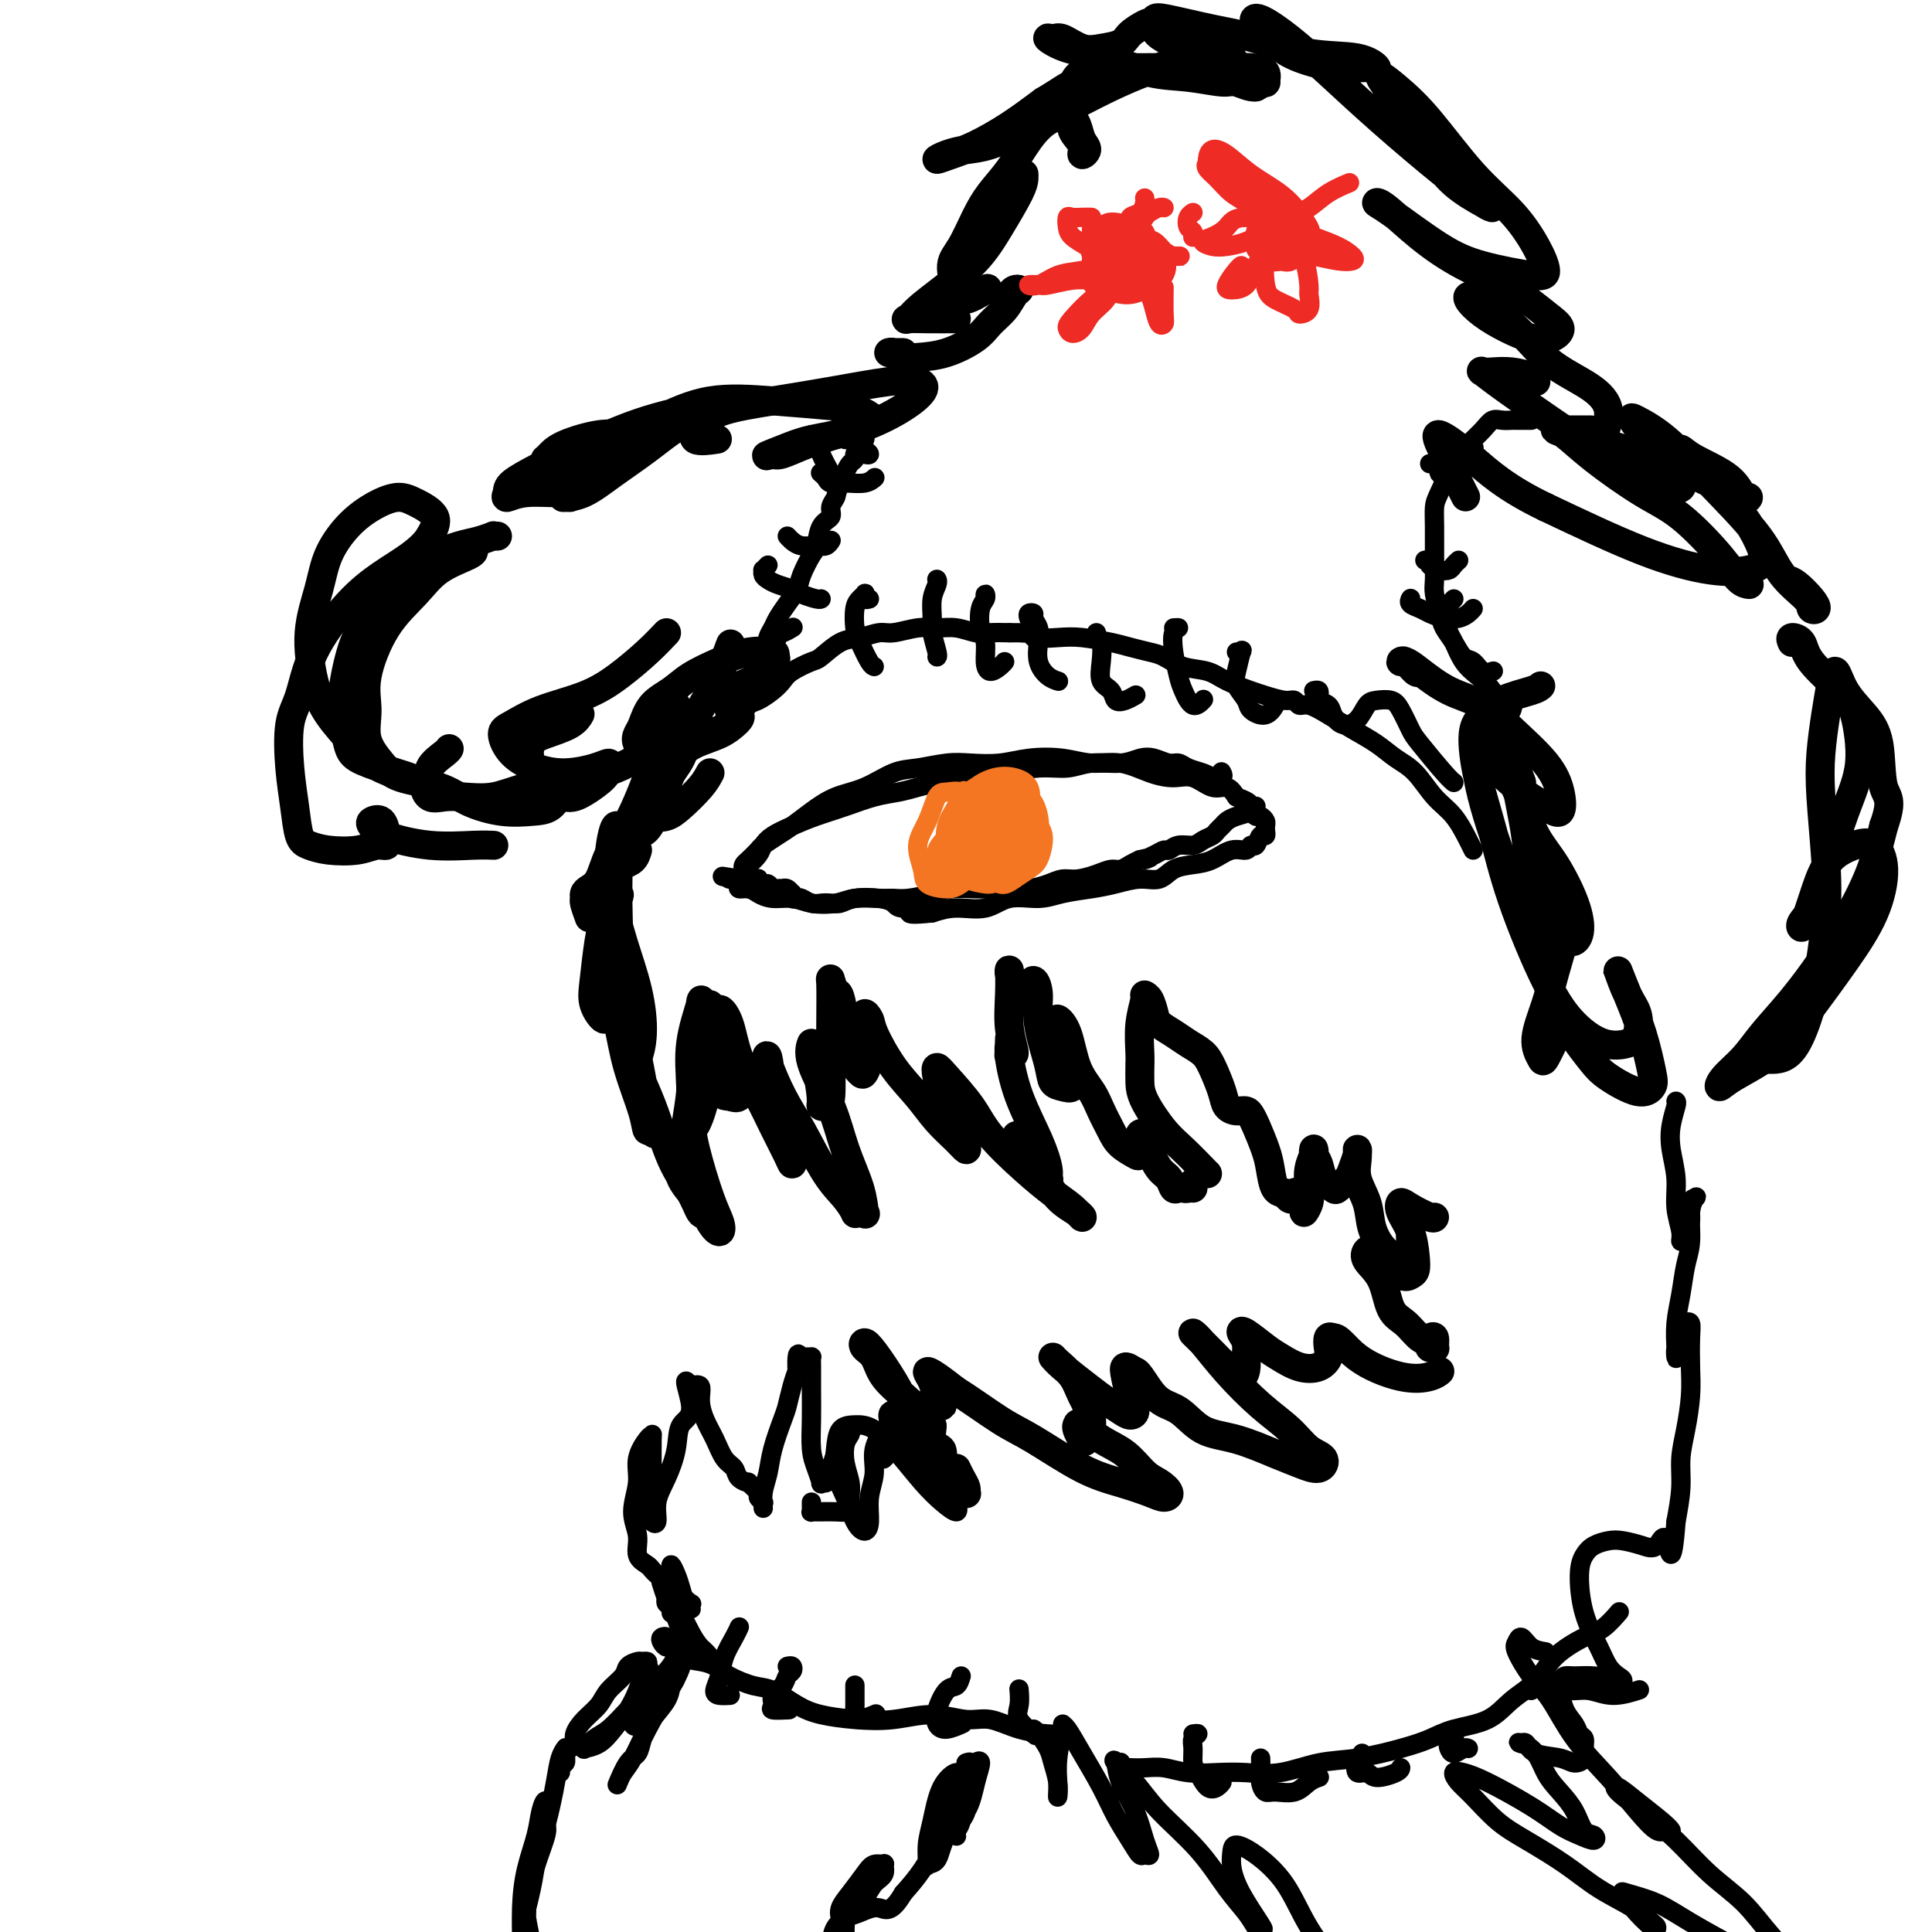 <svg viewBox='0 0 400 400' version='1.1' xmlns='http://www.w3.org/2000/svg' xmlns:xlink='http://www.w3.org/1999/xlink'><g fill='none' stroke='#000000' stroke-width='6' stroke-linecap='round' stroke-linejoin='round'><path d='M128,186c0.202,-0.440 0.405,-0.880 0,-1c-0.405,-0.120 -1.417,0.081 -2,1c-0.583,0.919 -0.738,2.556 -1,4c-0.262,1.444 -0.633,2.694 -1,5c-0.367,2.306 -0.732,5.667 -1,8c-0.268,2.333 -0.440,3.636 0,5c0.440,1.364 1.491,2.787 2,3c0.509,0.213 0.477,-0.783 1,-2c0.523,-1.217 1.602,-2.654 2,-6c0.398,-3.346 0.116,-8.602 0,-13c-0.116,-4.398 -0.067,-7.937 0,-11c0.067,-3.063 0.153,-5.651 0,-7c-0.153,-1.349 -0.546,-1.458 -1,0c-0.454,1.458 -0.970,4.485 -1,8c-0.030,3.515 0.427,7.518 1,13c0.573,5.482 1.263,12.442 2,17c0.737,4.558 1.523,6.715 2,8c0.477,1.285 0.647,1.699 1,1c0.353,-0.699 0.891,-2.512 1,-5c0.109,-2.488 -0.210,-5.651 -1,-9c-0.790,-3.349 -2.052,-6.885 -3,-10c-0.948,-3.115 -1.582,-5.810 -2,-7c-0.418,-1.190 -0.619,-0.875 -1,0c-0.381,0.875 -0.943,2.309 -1,5c-0.057,2.691 0.390,6.638 1,10c0.610,3.362 1.382,6.138 2,9c0.618,2.862 1.083,5.808 2,9c0.917,3.192 2.285,6.629 3,9c0.715,2.371 0.776,3.678 1,4c0.224,0.322 0.612,-0.339 1,-1'/><path d='M135,233c1.260,4.249 -0.090,-0.130 -1,-4c-0.910,-3.870 -1.382,-7.232 -2,-10c-0.618,-2.768 -1.383,-4.942 -2,-7c-0.617,-2.058 -1.086,-4.002 -1,-4c0.086,0.002 0.726,1.949 1,4c0.274,2.051 0.181,4.207 1,7c0.819,2.793 2.549,6.224 4,10c1.451,3.776 2.624,7.898 4,11c1.376,3.102 2.957,5.186 4,7c1.043,1.814 1.549,3.360 2,4c0.451,0.640 0.848,0.374 1,0c0.152,-0.374 0.060,-0.857 -1,-2c-1.060,-1.143 -3.088,-2.948 -4,-5c-0.912,-2.052 -0.708,-4.351 -1,-6c-0.292,-1.649 -1.080,-2.647 -1,-2c0.080,0.647 1.028,2.939 2,5c0.972,2.061 1.969,3.891 3,6c1.031,2.109 2.098,4.498 3,6c0.902,1.502 1.639,2.116 2,2c0.361,-0.116 0.345,-0.962 0,-2c-0.345,-1.038 -1.021,-2.270 -2,-5c-0.979,-2.730 -2.262,-6.960 -3,-10c-0.738,-3.040 -0.933,-4.889 -1,-7c-0.067,-2.111 -0.008,-4.484 0,-6c0.008,-1.516 -0.037,-2.174 0,-2c0.037,0.174 0.157,1.179 0,3c-0.157,1.821 -0.589,4.458 -1,7c-0.411,2.542 -0.801,4.991 -1,7c-0.199,2.009 -0.207,3.579 0,4c0.207,0.421 0.631,-0.308 1,-2c0.369,-1.692 0.685,-4.346 1,-7'/><path d='M143,235c0.473,-3.080 0.655,-6.281 1,-10c0.345,-3.719 0.853,-7.957 1,-11c0.147,-3.043 -0.066,-4.890 0,-6c0.066,-1.110 0.412,-1.484 0,0c-0.412,1.484 -1.582,4.826 -2,8c-0.418,3.174 -0.085,6.180 0,9c0.085,2.820 -0.077,5.454 0,7c0.077,1.546 0.395,2.003 1,1c0.605,-1.003 1.498,-3.468 2,-6c0.502,-2.532 0.614,-5.133 1,-8c0.386,-2.867 1.048,-6.002 1,-8c-0.048,-1.998 -0.806,-2.861 -1,-3c-0.194,-0.139 0.174,0.445 0,2c-0.174,1.555 -0.891,4.080 -1,6c-0.109,1.920 0.389,3.237 1,5c0.611,1.763 1.335,3.974 2,5c0.665,1.026 1.271,0.866 2,1c0.729,0.134 1.581,0.563 2,0c0.419,-0.563 0.406,-2.117 0,-4c-0.406,-1.883 -1.205,-4.097 -2,-6c-0.795,-1.903 -1.587,-3.497 -2,-5c-0.413,-1.503 -0.446,-2.915 0,-3c0.446,-0.085 1.369,1.157 2,3c0.631,1.843 0.968,4.288 2,7c1.032,2.712 2.760,5.690 4,8c1.240,2.310 1.991,3.951 3,6c1.009,2.049 2.276,4.505 3,6c0.724,1.495 0.905,2.030 1,2c0.095,-0.030 0.102,-0.623 0,-2c-0.102,-1.377 -0.315,-3.536 -1,-6c-0.685,-2.464 -1.843,-5.232 -3,-8'/><path d='M160,225c-0.654,-3.493 -0.791,-5.225 -1,-6c-0.209,-0.775 -0.492,-0.592 0,1c0.492,1.592 1.757,4.592 3,7c1.243,2.408 2.462,4.225 4,7c1.538,2.775 3.395,6.508 5,9c1.605,2.492 2.960,3.743 4,5c1.040,1.257 1.767,2.519 2,3c0.233,0.481 -0.026,0.183 0,0c0.026,-0.183 0.338,-0.249 0,-1c-0.338,-0.751 -1.327,-2.188 -2,-3c-0.673,-0.812 -1.031,-0.999 -1,-1c0.031,-0.001 0.452,0.183 1,1c0.548,0.817 1.223,2.266 2,3c0.777,0.734 1.655,0.753 2,1c0.345,0.247 0.158,0.723 0,0c-0.158,-0.723 -0.287,-2.647 -1,-5c-0.713,-2.353 -2.010,-5.137 -3,-8c-0.990,-2.863 -1.674,-5.805 -3,-9c-1.326,-3.195 -3.294,-6.643 -4,-9c-0.706,-2.357 -0.152,-3.623 0,-4c0.152,-0.377 -0.100,0.134 0,1c0.100,0.866 0.552,2.087 1,4c0.448,1.913 0.890,4.517 1,6c0.110,1.483 -0.114,1.846 0,2c0.114,0.154 0.567,0.101 1,0c0.433,-0.101 0.847,-0.250 1,-2c0.153,-1.750 0.044,-5.102 0,-8c-0.044,-2.898 -0.022,-5.344 0,-8c0.022,-2.656 0.044,-5.523 0,-7c-0.044,-1.477 -0.156,-1.565 0,-1c0.156,0.565 0.578,1.782 1,3'/><path d='M173,206c0.886,-1.981 1.600,3.567 2,7c0.400,3.433 0.487,4.751 1,6c0.513,1.249 1.453,2.428 2,3c0.547,0.572 0.700,0.538 1,0c0.300,-0.538 0.747,-1.578 1,-3c0.253,-1.422 0.313,-3.225 0,-5c-0.313,-1.775 -1.000,-3.522 -1,-4c0.000,-0.478 0.687,0.314 1,1c0.313,0.686 0.251,1.265 1,3c0.749,1.735 2.310,4.627 4,7c1.690,2.373 3.511,4.228 5,6c1.489,1.772 2.646,3.462 4,5c1.354,1.538 2.903,2.924 4,4c1.097,1.076 1.740,1.841 2,2c0.260,0.159 0.135,-0.287 0,-1c-0.135,-0.713 -0.282,-1.691 -1,-3c-0.718,-1.309 -2.008,-2.949 -3,-5c-0.992,-2.051 -1.686,-4.512 -2,-6c-0.314,-1.488 -0.249,-2.002 0,-2c0.249,0.002 0.681,0.521 2,2c1.319,1.479 3.526,3.918 5,6c1.474,2.082 2.217,3.806 4,6c1.783,2.194 4.607,4.859 7,7c2.393,2.141 4.356,3.758 6,5c1.644,1.242 2.969,2.110 4,3c1.031,0.890 1.768,1.803 2,2c0.232,0.197 -0.040,-0.323 -1,-1c-0.960,-0.677 -2.608,-1.511 -4,-3c-1.392,-1.489 -2.529,-3.632 -4,-6c-1.471,-2.368 -3.278,-4.962 -4,-6c-0.722,-1.038 -0.361,-0.519 0,0'/><path d='M211,236c-1.647,-2.233 0.737,0.183 2,2c1.263,1.817 1.406,3.035 2,4c0.594,0.965 1.638,1.675 2,2c0.362,0.325 0.041,0.263 0,0c-0.041,-0.263 0.199,-0.728 0,-2c-0.199,-1.272 -0.838,-3.351 -2,-6c-1.162,-2.649 -2.847,-5.867 -4,-9c-1.153,-3.133 -1.773,-6.179 -2,-8c-0.227,-1.821 -0.062,-2.416 0,-3c0.062,-0.584 0.021,-1.158 0,-1c-0.021,0.158 -0.024,1.048 0,2c0.024,0.952 0.073,1.964 0,2c-0.073,0.036 -0.268,-0.906 0,-1c0.268,-0.094 0.999,0.660 1,0c0.001,-0.660 -0.729,-2.735 -1,-5c-0.271,-2.265 -0.084,-4.720 0,-7c0.084,-2.280 0.064,-4.385 0,-5c-0.064,-0.615 -0.172,0.261 0,1c0.172,0.739 0.623,1.341 1,2c0.377,0.659 0.680,1.375 1,2c0.320,0.625 0.658,1.160 1,1c0.342,-0.160 0.687,-1.015 1,-2c0.313,-0.985 0.594,-2.100 1,-2c0.406,0.100 0.937,1.413 1,3c0.063,1.587 -0.344,3.447 0,6c0.344,2.553 1.438,5.800 2,8c0.562,2.200 0.593,3.352 1,4c0.407,0.648 1.192,0.792 2,1c0.808,0.208 1.641,0.479 2,0c0.359,-0.479 0.246,-1.708 0,-3c-0.246,-1.292 -0.623,-2.646 -1,-4'/><path d='M221,218c-0.328,-1.890 -0.647,-3.115 -1,-4c-0.353,-0.885 -0.740,-1.430 -1,-2c-0.260,-0.570 -0.393,-1.164 0,-1c0.393,0.164 1.313,1.086 2,3c0.687,1.914 1.141,4.820 2,7c0.859,2.180 2.122,3.635 3,5c0.878,1.365 1.372,2.640 2,4c0.628,1.360 1.389,2.803 2,4c0.611,1.197 1.073,2.146 2,3c0.927,0.854 2.318,1.614 3,2c0.682,0.386 0.654,0.398 1,0c0.346,-0.398 1.065,-1.207 1,-2c-0.065,-0.793 -0.915,-1.570 -1,-2c-0.085,-0.430 0.593,-0.514 1,0c0.407,0.514 0.543,1.626 1,3c0.457,1.374 1.237,3.009 2,4c0.763,0.991 1.510,1.337 2,2c0.490,0.663 0.722,1.643 1,2c0.278,0.357 0.600,0.092 1,0c0.400,-0.092 0.878,-0.012 1,0c0.122,0.012 -0.111,-0.046 0,0c0.111,0.046 0.566,0.195 1,0c0.434,-0.195 0.848,-0.733 1,-1c0.152,-0.267 0.041,-0.264 0,0c-0.041,0.264 -0.012,0.790 0,1c0.012,0.210 0.006,0.105 0,0'/><path d='M198,304c0.306,0.645 0.613,1.291 1,2c0.387,0.709 0.856,1.483 1,2c0.144,0.517 -0.036,0.778 0,1c0.036,0.222 0.287,0.405 0,0c-0.287,-0.405 -1.114,-1.399 -2,-2c-0.886,-0.601 -1.832,-0.810 -3,-2c-1.168,-1.190 -2.560,-3.361 -4,-5c-1.440,-1.639 -2.929,-2.745 -4,-4c-1.071,-1.255 -1.724,-2.659 -2,-3c-0.276,-0.341 -0.176,0.380 0,1c0.176,0.620 0.427,1.141 1,2c0.573,0.859 1.469,2.058 2,3c0.531,0.942 0.699,1.626 1,2c0.301,0.374 0.737,0.437 1,0c0.263,-0.437 0.354,-1.376 0,-3c-0.354,-1.624 -1.154,-3.935 -2,-6c-0.846,-2.065 -1.737,-3.883 -3,-6c-1.263,-2.117 -2.898,-4.531 -4,-6c-1.102,-1.469 -1.669,-1.992 -2,-2c-0.331,-0.008 -0.425,0.499 0,1c0.425,0.501 1.367,0.995 2,2c0.633,1.005 0.955,2.519 2,4c1.045,1.481 2.813,2.928 4,4c1.187,1.072 1.794,1.770 3,2c1.206,0.230 3.012,-0.009 4,0c0.988,0.009 1.159,0.267 1,0c-0.159,-0.267 -0.648,-1.058 -1,-2c-0.352,-0.942 -0.569,-2.036 -1,-3c-0.431,-0.964 -1.078,-1.798 -1,-2c0.078,-0.202 0.879,0.228 2,1c1.121,0.772 2.560,1.886 4,3'/><path d='M198,288c2.521,1.512 6.324,4.292 9,6c2.676,1.708 4.226,2.343 7,4c2.774,1.657 6.773,4.337 10,6c3.227,1.663 5.682,2.310 8,3c2.318,0.690 4.497,1.424 6,2c1.503,0.576 2.329,0.993 3,1c0.671,0.007 1.188,-0.395 1,-1c-0.188,-0.605 -1.080,-1.413 -2,-2c-0.920,-0.587 -1.868,-0.953 -3,-2c-1.132,-1.047 -2.448,-2.776 -4,-4c-1.552,-1.224 -3.341,-1.943 -5,-3c-1.659,-1.057 -3.188,-2.452 -4,-3c-0.812,-0.548 -0.906,-0.249 -1,0c-0.094,0.249 -0.189,0.447 0,1c0.189,0.553 0.662,1.460 1,2c0.338,0.540 0.539,0.713 1,0c0.461,-0.713 1.180,-2.311 1,-4c-0.180,-1.689 -1.260,-3.468 -2,-5c-0.740,-1.532 -1.139,-2.819 -2,-4c-0.861,-1.181 -2.183,-2.258 -3,-3c-0.817,-0.742 -1.127,-1.149 -1,-1c0.127,0.149 0.692,0.853 2,2c1.308,1.147 3.360,2.736 5,4c1.640,1.264 2.867,2.201 4,3c1.133,0.799 2.171,1.459 3,2c0.829,0.541 1.450,0.964 2,1c0.550,0.036 1.029,-0.313 1,-1c-0.029,-0.687 -0.564,-1.710 -1,-3c-0.436,-1.290 -0.771,-2.847 -1,-4c-0.229,-1.153 -0.351,-1.901 0,-2c0.351,-0.099 1.176,0.450 2,1'/><path d='M235,284c0.661,-0.228 2.315,3.203 4,5c1.685,1.797 3.401,1.962 5,3c1.599,1.038 3.079,2.949 5,4c1.921,1.051 4.282,1.242 7,2c2.718,0.758 5.792,2.083 8,3c2.208,0.917 3.552,1.425 5,2c1.448,0.575 3.002,1.216 4,1c0.998,-0.216 1.440,-1.291 1,-2c-0.440,-0.709 -1.763,-1.054 -3,-2c-1.237,-0.946 -2.388,-2.492 -4,-4c-1.612,-1.508 -3.684,-2.977 -6,-5c-2.316,-2.023 -4.874,-4.600 -7,-7c-2.126,-2.400 -3.819,-4.624 -5,-6c-1.181,-1.376 -1.851,-1.904 -2,-2c-0.149,-0.096 0.223,0.241 1,1c0.777,0.759 1.959,1.939 3,3c1.041,1.061 1.940,2.002 3,3c1.060,0.998 2.280,2.054 3,2c0.720,-0.054 0.939,-1.218 1,-2c0.061,-0.782 -0.037,-1.180 0,-2c0.037,-0.820 0.211,-2.060 0,-3c-0.211,-0.940 -0.805,-1.579 -1,-2c-0.195,-0.421 0.010,-0.623 1,0c0.990,0.623 2.767,2.070 4,3c1.233,0.930 1.924,1.344 3,2c1.076,0.656 2.536,1.556 4,2c1.464,0.444 2.931,0.434 4,0c1.069,-0.434 1.740,-1.292 2,-2c0.260,-0.708 0.108,-1.268 0,-2c-0.108,-0.732 -0.174,-1.638 0,-2c0.174,-0.362 0.587,-0.181 1,0'/><path d='M276,277c1.139,-0.261 2.488,2.088 5,4c2.512,1.912 6.189,3.389 9,4c2.811,0.611 4.757,0.357 6,0c1.243,-0.357 1.784,-0.816 2,-1c0.216,-0.184 0.108,-0.092 0,0'/><path d='M250,243c-0.061,-0.049 -0.121,-0.099 -1,-1c-0.879,-0.901 -2.575,-2.654 -4,-4c-1.425,-1.346 -2.578,-2.285 -4,-4c-1.422,-1.715 -3.113,-4.207 -4,-6c-0.887,-1.793 -0.970,-2.887 -1,-4c-0.030,-1.113 -0.008,-2.244 0,-3c0.008,-0.756 0.002,-1.137 0,-1c-0.002,0.137 -0.002,0.793 0,1c0.002,0.207 0.004,-0.036 0,0c-0.004,0.036 -0.016,0.349 0,0c0.016,-0.349 0.060,-1.360 0,-3c-0.060,-1.640 -0.223,-3.908 0,-6c0.223,-2.092 0.832,-4.008 1,-5c0.168,-0.992 -0.104,-1.058 0,-1c0.104,0.058 0.583,0.242 1,1c0.417,0.758 0.773,2.090 1,3c0.227,0.910 0.326,1.400 1,2c0.674,0.600 1.925,1.312 3,2c1.075,0.688 1.975,1.354 3,2c1.025,0.646 2.175,1.273 3,2c0.825,0.727 1.324,1.553 2,3c0.676,1.447 1.529,3.515 2,5c0.471,1.485 0.559,2.387 1,3c0.441,0.613 1.235,0.936 2,1c0.765,0.064 1.500,-0.133 2,0c0.500,0.133 0.763,0.596 1,1c0.237,0.404 0.447,0.749 1,2c0.553,1.251 1.447,3.407 2,5c0.553,1.593 0.764,2.621 1,4c0.236,1.379 0.496,3.108 1,4c0.504,0.892 1.252,0.946 2,1'/><path d='M266,247c1.625,2.583 1.688,0.540 2,0c0.312,-0.540 0.872,0.424 1,1c0.128,0.576 -0.176,0.763 0,1c0.176,0.237 0.831,0.524 1,1c0.169,0.476 -0.147,1.140 0,1c0.147,-0.140 0.757,-1.085 1,-2c0.243,-0.915 0.118,-1.801 0,-3c-0.118,-1.199 -0.229,-2.711 0,-4c0.229,-1.289 0.797,-2.354 1,-3c0.203,-0.646 0.042,-0.871 0,-1c-0.042,-0.129 0.034,-0.161 0,0c-0.034,0.161 -0.179,0.514 0,1c0.179,0.486 0.682,1.105 1,2c0.318,0.895 0.452,2.067 1,3c0.548,0.933 1.510,1.627 2,2c0.490,0.373 0.509,0.424 1,0c0.491,-0.424 1.452,-1.325 2,-2c0.548,-0.675 0.681,-1.126 1,-2c0.319,-0.874 0.825,-2.171 1,-3c0.175,-0.829 0.021,-1.191 0,-1c-0.021,0.191 0.091,0.937 0,2c-0.091,1.063 -0.386,2.445 0,4c0.386,1.555 1.451,3.282 2,5c0.549,1.718 0.582,3.426 1,5c0.418,1.574 1.222,3.014 2,4c0.778,0.986 1.532,1.518 2,2c0.468,0.482 0.650,0.914 1,1c0.350,0.086 0.867,-0.173 1,0c0.133,0.173 -0.118,0.777 0,1c0.118,0.223 0.605,0.064 1,0c0.395,-0.064 0.697,-0.032 1,0'/><path d='M292,262c1.238,1.238 0.332,0.332 0,-1c-0.332,-1.332 -0.089,-3.089 0,-4c0.089,-0.911 0.026,-0.974 0,-1c-0.026,-0.026 -0.013,-0.013 0,0'/><path d='M296,277c0.432,-0.228 0.863,-0.457 1,0c0.137,0.457 -0.021,1.599 0,2c0.021,0.401 0.221,0.059 0,0c-0.221,-0.059 -0.864,0.164 -1,0c-0.136,-0.164 0.236,-0.714 0,-1c-0.236,-0.286 -1.080,-0.306 -2,-1c-0.920,-0.694 -1.918,-2.060 -3,-3c-1.082,-0.940 -2.249,-1.454 -3,-3c-0.751,-1.546 -1.087,-4.122 -2,-6c-0.913,-1.878 -2.403,-3.056 -3,-4c-0.597,-0.944 -0.301,-1.654 0,-2c0.301,-0.346 0.606,-0.329 1,0c0.394,0.329 0.877,0.971 2,2c1.123,1.029 2.888,2.446 4,3c1.112,0.554 1.573,0.244 2,0c0.427,-0.244 0.821,-0.424 1,-1c0.179,-0.576 0.143,-1.550 0,-3c-0.143,-1.450 -0.392,-3.376 -1,-5c-0.608,-1.624 -1.574,-2.947 -2,-4c-0.426,-1.053 -0.310,-1.837 0,-2c0.310,-0.163 0.815,0.297 2,1c1.185,0.703 3.050,1.651 4,2c0.950,0.349 0.986,0.100 1,0c0.014,-0.100 0.007,-0.050 0,0'/><path d='M122,190c-0.427,-1.179 -0.854,-2.358 -1,-3c-0.146,-0.642 -0.009,-0.747 0,-1c0.009,-0.253 -0.108,-0.652 0,-1c0.108,-0.348 0.441,-0.643 1,-1c0.559,-0.357 1.345,-0.776 2,-2c0.655,-1.224 1.181,-3.252 2,-5c0.819,-1.748 1.932,-3.214 3,-5c1.068,-1.786 2.090,-3.891 3,-6c0.910,-2.109 1.706,-4.222 2,-5c0.294,-0.778 0.084,-0.222 0,0c-0.084,0.222 -0.042,0.111 0,0'/><path d='M132,176c-0.223,0.735 -0.446,1.470 -1,2c-0.554,0.530 -1.439,0.856 -2,1c-0.561,0.144 -0.799,0.106 -1,0c-0.201,-0.106 -0.365,-0.281 0,-1c0.365,-0.719 1.261,-1.982 2,-4c0.739,-2.018 1.322,-4.789 2,-7c0.678,-2.211 1.450,-3.861 3,-6c1.550,-2.139 3.879,-4.768 5,-6c1.121,-1.232 1.035,-1.066 1,-1c-0.035,0.066 -0.017,0.033 0,0'/><path d='M147,160c-0.465,0.874 -0.930,1.747 -2,3c-1.070,1.253 -2.745,2.885 -4,4c-1.255,1.115 -2.092,1.714 -3,2c-0.908,0.286 -1.888,0.259 -2,0c-0.112,-0.259 0.645,-0.751 1,-2c0.355,-1.249 0.308,-3.255 1,-5c0.692,-1.745 2.122,-3.229 3,-5c0.878,-1.771 1.205,-3.827 2,-6c0.795,-2.173 2.060,-4.461 3,-6c0.940,-1.539 1.556,-2.329 2,-3c0.444,-0.671 0.715,-1.224 1,-1c0.285,0.224 0.585,1.226 1,2c0.415,0.774 0.947,1.320 1,2c0.053,0.680 -0.371,1.495 0,2c0.371,0.505 1.537,0.701 2,1c0.463,0.299 0.222,0.700 0,1c-0.222,0.300 -0.425,0.499 -1,1c-0.575,0.501 -1.520,1.305 -3,2c-1.480,0.695 -3.493,1.280 -5,2c-1.507,0.720 -2.506,1.576 -4,2c-1.494,0.424 -3.482,0.416 -5,0c-1.518,-0.416 -2.566,-1.241 -3,-2c-0.434,-0.759 -0.253,-1.452 0,-2c0.253,-0.548 0.579,-0.951 1,-2c0.421,-1.049 0.936,-2.744 2,-4c1.064,-1.256 2.678,-2.075 4,-3c1.322,-0.925 2.351,-1.958 4,-3c1.649,-1.042 3.916,-2.094 6,-3c2.084,-0.906 3.984,-1.667 6,-2c2.016,-0.333 4.147,-0.238 5,0c0.853,0.238 0.426,0.619 0,1'/><path d='M160,136c1.544,0.206 -0.097,1.219 -1,2c-0.903,0.781 -1.067,1.328 -2,2c-0.933,0.672 -2.635,1.468 -4,2c-1.365,0.532 -2.393,0.800 -3,1c-0.607,0.200 -0.791,0.332 -1,0c-0.209,-0.332 -0.441,-1.128 0,-3c0.441,-1.872 1.555,-4.821 2,-6c0.445,-1.179 0.223,-0.590 0,0'/><path d='M138,131c-1.162,1.227 -2.324,2.454 -4,4c-1.676,1.546 -3.865,3.409 -6,5c-2.135,1.591 -4.214,2.908 -7,4c-2.786,1.092 -6.277,1.959 -9,3c-2.723,1.041 -4.678,2.255 -6,3c-1.322,0.745 -2.013,1.020 -2,2c0.013,0.980 0.729,2.665 2,4c1.271,1.335 3.097,2.322 5,3c1.903,0.678 3.882,1.048 6,1c2.118,-0.048 4.373,-0.515 6,-1c1.627,-0.485 2.624,-0.989 3,-1c0.376,-0.011 0.131,0.472 0,1c-0.131,0.528 -0.147,1.100 -1,2c-0.853,0.900 -2.542,2.126 -4,3c-1.458,0.874 -2.685,1.395 -4,1c-1.315,-0.395 -2.717,-1.705 -4,-3c-1.283,-1.295 -2.445,-2.575 -3,-4c-0.555,-1.425 -0.502,-2.995 0,-4c0.502,-1.005 1.454,-1.445 3,-2c1.546,-0.555 3.685,-1.226 5,-2c1.315,-0.774 1.804,-1.650 2,-2c0.196,-0.350 0.098,-0.175 0,0'/><path d='M140,146c0.167,0.463 0.335,0.926 0,2c-0.335,1.074 -1.172,2.759 -2,4c-0.828,1.241 -1.648,2.037 -3,3c-1.352,0.963 -3.238,2.094 -5,3c-1.762,0.906 -3.402,1.588 -5,2c-1.598,0.412 -3.155,0.555 -6,1c-2.845,0.445 -6.979,1.193 -10,2c-3.021,0.807 -4.930,1.673 -7,2c-2.070,0.327 -4.301,0.114 -6,0c-1.699,-0.114 -2.864,-0.130 -4,0c-1.136,0.130 -2.241,0.407 -3,0c-0.759,-0.407 -1.170,-1.496 -1,-2c0.170,-0.504 0.921,-0.422 1,-1c0.079,-0.578 -0.515,-1.815 0,-3c0.515,-1.185 2.139,-2.319 3,-3c0.861,-0.681 0.960,-0.909 1,-1c0.040,-0.091 0.020,-0.046 0,0'/><path d='M116,163c0.141,0.110 0.282,0.221 0,1c-0.282,0.779 -0.987,2.227 -2,3c-1.013,0.773 -2.333,0.871 -4,1c-1.667,0.129 -3.681,0.290 -6,0c-2.319,-0.290 -4.945,-1.030 -7,-2c-2.055,-0.970 -3.541,-2.169 -6,-3c-2.459,-0.831 -5.891,-1.295 -8,-2c-2.109,-0.705 -2.895,-1.653 -4,-3c-1.105,-1.347 -2.529,-3.093 -3,-5c-0.471,-1.907 0.013,-3.973 0,-6c-0.013,-2.027 -0.521,-4.014 0,-7c0.521,-2.986 2.073,-6.972 4,-10c1.927,-3.028 4.229,-5.099 6,-7c1.771,-1.901 3.011,-3.633 5,-5c1.989,-1.367 4.728,-2.368 6,-3c1.272,-0.632 1.078,-0.895 1,-1c-0.078,-0.105 -0.039,-0.053 0,0'/><path d='M103,111c-0.490,0.025 -0.980,0.050 -1,0c-0.020,-0.050 0.428,-0.177 0,0c-0.428,0.177 -1.734,0.656 -3,1c-1.266,0.344 -2.492,0.552 -4,1c-1.508,0.448 -3.299,1.136 -5,2c-1.701,0.864 -3.310,1.903 -5,3c-1.690,1.097 -3.459,2.252 -5,4c-1.541,1.748 -2.855,4.089 -4,6c-1.145,1.911 -2.122,3.394 -3,6c-0.878,2.606 -1.658,6.337 -2,9c-0.342,2.663 -0.245,4.257 0,6c0.245,1.743 0.638,3.633 1,5c0.362,1.367 0.694,2.209 2,3c1.306,0.791 3.585,1.530 5,2c1.415,0.470 1.964,0.671 3,1c1.036,0.329 2.558,0.785 3,1c0.442,0.215 -0.195,0.187 -1,0c-0.805,-0.187 -1.777,-0.534 -3,-1c-1.223,-0.466 -2.697,-1.051 -4,-2c-1.303,-0.949 -2.434,-2.261 -4,-4c-1.566,-1.739 -3.568,-3.905 -5,-6c-1.432,-2.095 -2.296,-4.118 -3,-7c-0.704,-2.882 -1.250,-6.624 -1,-10c0.250,-3.376 1.294,-6.387 2,-9c0.706,-2.613 1.072,-4.828 2,-7c0.928,-2.172 2.418,-4.301 4,-6c1.582,-1.699 3.255,-2.969 5,-4c1.745,-1.031 3.560,-1.823 5,-2c1.440,-0.177 2.503,0.260 4,1c1.497,0.740 3.428,1.783 4,3c0.572,1.217 -0.214,2.609 -1,4'/><path d='M89,111c-0.783,1.345 -2.240,2.708 -4,4c-1.760,1.292 -3.824,2.512 -6,4c-2.176,1.488 -4.465,3.246 -7,6c-2.535,2.754 -5.317,6.506 -7,10c-1.683,3.494 -2.266,6.729 -3,9c-0.734,2.271 -1.617,3.578 -2,6c-0.383,2.422 -0.264,5.959 0,9c0.264,3.041 0.675,5.586 1,8c0.325,2.414 0.566,4.695 1,6c0.434,1.305 1.062,1.633 2,2c0.938,0.367 2.185,0.773 4,1c1.815,0.227 4.197,0.274 6,0c1.803,-0.274 3.026,-0.869 4,-1c0.974,-0.131 1.700,0.202 2,0c0.300,-0.202 0.176,-0.938 0,-2c-0.176,-1.062 -0.403,-2.449 -1,-3c-0.597,-0.551 -1.563,-0.267 -2,0c-0.437,0.267 -0.344,0.516 0,1c0.344,0.484 0.940,1.201 3,2c2.060,0.799 5.583,1.678 9,2c3.417,0.322 6.728,0.087 9,0c2.272,-0.087 3.506,-0.025 4,0c0.494,0.025 0.247,0.012 0,0'/><path d='M294,139c-0.231,0.229 -0.461,0.458 -1,0c-0.539,-0.458 -1.385,-1.602 -2,-2c-0.615,-0.398 -0.998,-0.050 -1,0c-0.002,0.050 0.376,-0.198 1,0c0.624,0.198 1.493,0.841 3,2c1.507,1.159 3.651,2.833 6,4c2.349,1.167 4.904,1.827 7,3c2.096,1.173 3.732,2.859 6,5c2.268,2.141 5.169,4.735 7,7c1.831,2.265 2.593,4.199 3,6c0.407,1.801 0.459,3.467 0,4c-0.459,0.533 -1.429,-0.069 -3,-1c-1.571,-0.931 -3.742,-2.192 -6,-4c-2.258,-1.808 -4.603,-4.162 -6,-6c-1.397,-1.838 -1.846,-3.159 -2,-4c-0.154,-0.841 -0.012,-1.200 1,-1c1.012,0.200 2.894,0.961 4,2c1.106,1.039 1.436,2.357 2,4c0.564,1.643 1.362,3.612 2,6c0.638,2.388 1.117,5.197 2,9c0.883,3.803 2.169,8.601 3,12c0.831,3.399 1.206,5.400 2,7c0.794,1.600 2.008,2.798 3,3c0.992,0.202 1.763,-0.591 2,-2c0.237,-1.409 -0.060,-3.435 -1,-6c-0.940,-2.565 -2.522,-5.670 -4,-8c-1.478,-2.330 -2.852,-3.887 -4,-6c-1.148,-2.113 -2.071,-4.783 -3,-7c-0.929,-2.217 -1.866,-3.982 -2,-5c-0.134,-1.018 0.533,-1.291 1,-1c0.467,0.291 0.733,1.145 1,2'/><path d='M315,162c-1.748,-2.764 -0.619,2.826 0,6c0.619,3.174 0.726,3.933 1,6c0.274,2.067 0.714,5.441 1,8c0.286,2.559 0.416,4.301 1,6c0.584,1.699 1.620,3.355 2,5c0.380,1.645 0.104,3.279 0,4c-0.104,0.721 -0.035,0.530 0,0c0.035,-0.530 0.037,-1.400 0,-3c-0.037,-1.600 -0.113,-3.929 0,-6c0.113,-2.071 0.417,-3.883 1,-5c0.583,-1.117 1.447,-1.540 2,-1c0.553,0.540 0.795,2.045 1,4c0.205,1.955 0.374,4.362 0,7c-0.374,2.638 -1.289,5.506 -2,8c-0.711,2.494 -1.216,4.615 -2,7c-0.784,2.385 -1.845,5.034 -2,7c-0.155,1.966 0.598,3.249 1,4c0.402,0.751 0.454,0.972 1,0c0.546,-0.972 1.584,-3.135 2,-4c0.416,-0.865 0.208,-0.433 0,0'/><path d='M371,133c-0.209,-0.457 -0.418,-0.914 0,-1c0.418,-0.086 1.463,0.200 2,1c0.537,0.800 0.567,2.115 2,4c1.433,1.885 4.270,4.339 6,6c1.730,1.661 2.353,2.528 3,5c0.647,2.472 1.319,6.550 1,10c-0.319,3.450 -1.627,6.274 -3,10c-1.373,3.726 -2.810,8.354 -4,12c-1.190,3.646 -2.131,6.308 -3,8c-0.869,1.692 -1.665,2.413 -2,3c-0.335,0.587 -0.208,1.040 0,1c0.208,-0.040 0.495,-0.574 1,-2c0.505,-1.426 1.226,-3.743 2,-6c0.774,-2.257 1.602,-4.453 3,-6c1.398,-1.547 3.368,-2.446 5,-3c1.632,-0.554 2.928,-0.762 4,0c1.072,0.762 1.922,2.496 2,5c0.078,2.504 -0.615,5.780 -2,9c-1.385,3.220 -3.461,6.384 -6,10c-2.539,3.616 -5.541,7.682 -8,11c-2.459,3.318 -4.373,5.886 -7,8c-2.627,2.114 -5.965,3.772 -8,5c-2.035,1.228 -2.766,2.026 -3,2c-0.234,-0.026 0.029,-0.875 1,-2c0.971,-1.125 2.649,-2.526 4,-4c1.351,-1.474 2.375,-3.020 4,-5c1.625,-1.980 3.853,-4.395 6,-7c2.147,-2.605 4.215,-5.399 6,-8c1.785,-2.601 3.288,-5.008 5,-8c1.712,-2.992 3.632,-6.569 5,-10c1.368,-3.431 2.184,-6.715 3,-10'/><path d='M390,171c2.038,-5.678 0.634,-5.874 0,-8c-0.634,-2.126 -0.499,-6.181 -1,-9c-0.501,-2.819 -1.640,-4.403 -3,-6c-1.360,-1.597 -2.942,-3.206 -4,-5c-1.058,-1.794 -1.591,-3.771 -2,-4c-0.409,-0.229 -0.695,1.292 -1,3c-0.305,1.708 -0.630,3.604 -1,6c-0.370,2.396 -0.784,5.291 -1,8c-0.216,2.709 -0.235,5.230 0,9c0.235,3.770 0.722,8.787 1,13c0.278,4.213 0.347,7.623 0,12c-0.347,4.377 -1.110,9.723 -2,14c-0.890,4.277 -1.909,7.487 -3,10c-1.091,2.513 -2.255,4.331 -4,5c-1.745,0.669 -4.070,0.191 -5,0c-0.930,-0.191 -0.465,-0.096 0,0'/><path d='M319,142c-0.270,0.269 -0.540,0.539 -2,1c-1.460,0.461 -4.109,1.114 -6,2c-1.891,0.886 -3.023,2.005 -4,3c-0.977,0.995 -1.799,1.867 -2,4c-0.201,2.133 0.219,5.529 1,9c0.781,3.471 1.922,7.018 3,11c1.078,3.982 2.092,8.399 4,14c1.908,5.601 4.711,12.386 7,17c2.289,4.614 4.065,7.056 6,9c1.935,1.944 4.030,3.390 6,4c1.970,0.610 3.817,0.384 5,0c1.183,-0.384 1.703,-0.926 2,-2c0.297,-1.074 0.372,-2.682 0,-4c-0.372,-1.318 -1.190,-2.348 -2,-4c-0.810,-1.652 -1.611,-3.925 -2,-5c-0.389,-1.075 -0.365,-0.951 0,0c0.365,0.951 1.073,2.730 2,5c0.927,2.270 2.075,5.030 3,8c0.925,2.970 1.629,6.150 2,8c0.371,1.850 0.410,2.369 0,3c-0.410,0.631 -1.268,1.372 -3,1c-1.732,-0.372 -4.338,-1.858 -6,-3c-1.662,-1.142 -2.379,-1.940 -4,-4c-1.621,-2.060 -4.144,-5.383 -6,-9c-1.856,-3.617 -3.044,-7.530 -5,-13c-1.956,-5.470 -4.682,-12.499 -7,-19c-2.318,-6.501 -4.230,-12.475 -5,-17c-0.770,-4.525 -0.400,-7.603 0,-9c0.400,-1.397 0.828,-1.113 1,-1c0.172,0.113 0.086,0.057 0,0'/><path d='M118,103c-0.334,-0.022 -0.667,-0.045 -1,-1c-0.333,-0.955 -0.664,-2.844 -1,-4c-0.336,-1.156 -0.676,-1.580 -1,-2c-0.324,-0.420 -0.631,-0.836 -1,-1c-0.369,-0.164 -0.799,-0.076 -1,0c-0.201,0.076 -0.174,0.140 0,0c0.174,-0.140 0.496,-0.482 1,-1c0.504,-0.518 1.190,-1.211 3,-2c1.810,-0.789 4.743,-1.676 7,-2c2.257,-0.324 3.838,-0.087 6,0c2.162,0.087 4.903,0.025 6,0c1.097,-0.025 0.548,-0.012 0,0'/><path d='M118,101c-0.174,0.458 -0.348,0.916 -2,1c-1.652,0.084 -4.782,-0.207 -7,0c-2.218,0.207 -3.525,0.913 -4,1c-0.475,0.087 -0.117,-0.444 0,-1c0.117,-0.556 -0.006,-1.135 1,-2c1.006,-0.865 3.140,-2.015 5,-3c1.860,-0.985 3.447,-1.806 6,-3c2.553,-1.194 6.071,-2.762 9,-4c2.929,-1.238 5.269,-2.146 8,-3c2.731,-0.854 5.853,-1.654 8,-2c2.147,-0.346 3.318,-0.239 4,0c0.682,0.239 0.875,0.610 0,1c-0.875,0.390 -2.820,0.798 -5,2c-2.180,1.202 -4.596,3.198 -7,5c-2.404,1.802 -4.794,3.410 -7,5c-2.206,1.590 -4.226,3.161 -6,4c-1.774,0.839 -3.301,0.946 -4,1c-0.699,0.054 -0.570,0.056 0,-1c0.570,-1.056 1.581,-3.170 3,-5c1.419,-1.830 3.246,-3.377 6,-5c2.754,-1.623 6.434,-3.323 10,-5c3.566,-1.677 7.016,-3.332 11,-4c3.984,-0.668 8.501,-0.349 13,0c4.499,0.349 8.981,0.726 12,1c3.019,0.274 4.574,0.443 6,1c1.426,0.557 2.723,1.502 3,2c0.277,0.498 -0.464,0.551 -2,1c-1.536,0.449 -3.865,1.296 -6,2c-2.135,0.704 -4.075,1.267 -6,2c-1.925,0.733 -3.836,1.638 -5,2c-1.164,0.362 -1.582,0.181 -2,0'/><path d='M160,94c-3.047,0.959 -0.164,-0.145 2,-1c2.164,-0.855 3.609,-1.462 6,-2c2.391,-0.538 5.727,-1.007 9,-2c3.273,-0.993 6.481,-2.509 9,-4c2.519,-1.491 4.349,-2.958 5,-4c0.651,-1.042 0.124,-1.661 -1,-2c-1.124,-0.339 -2.846,-0.398 -6,0c-3.154,0.398 -7.739,1.253 -12,2c-4.261,0.747 -8.199,1.388 -12,2c-3.801,0.612 -7.466,1.197 -10,2c-2.534,0.803 -3.937,1.823 -5,3c-1.063,1.177 -1.786,2.509 -1,3c0.786,0.491 3.082,0.140 4,0c0.918,-0.140 0.459,-0.070 0,0'/><path d='M370,120c0.544,0.141 1.089,0.283 2,1c0.911,0.717 2.190,2.011 3,3c0.810,0.989 1.152,1.673 1,2c-0.152,0.327 -0.799,0.296 -1,0c-0.201,-0.296 0.045,-0.858 -1,-2c-1.045,-1.142 -3.379,-2.863 -5,-5c-1.621,-2.137 -2.527,-4.691 -5,-8c-2.473,-3.309 -6.511,-7.373 -10,-11c-3.489,-3.627 -6.427,-6.815 -9,-9c-2.573,-2.185 -4.781,-3.365 -6,-4c-1.219,-0.635 -1.449,-0.724 -1,0c0.449,0.724 1.577,2.261 3,4c1.423,1.739 3.142,3.681 5,5c1.858,1.319 3.854,2.017 6,3c2.146,0.983 4.440,2.252 6,3c1.560,0.748 2.384,0.976 3,1c0.616,0.024 1.024,-0.155 1,0c-0.024,0.155 -0.479,0.645 -1,0c-0.521,-0.645 -1.110,-2.425 -3,-4c-1.890,-1.575 -5.083,-2.946 -7,-4c-1.917,-1.054 -2.557,-1.792 -3,-2c-0.443,-0.208 -0.687,0.113 0,1c0.687,0.887 2.305,2.338 4,4c1.695,1.662 3.468,3.534 5,5c1.532,1.466 2.825,2.524 4,4c1.175,1.476 2.233,3.368 3,5c0.767,1.632 1.244,3.004 1,4c-0.244,0.996 -1.210,1.618 -3,2c-1.790,0.382 -4.405,0.526 -8,0c-3.595,-0.526 -8.170,-1.722 -14,-4c-5.830,-2.278 -12.915,-5.639 -20,-9'/><path d='M320,105c-8.233,-3.942 -11.817,-7.297 -15,-10c-3.183,-2.703 -5.967,-4.756 -7,-5c-1.033,-0.244 -0.317,1.319 1,4c1.317,2.681 3.233,6.480 4,8c0.767,1.520 0.383,0.760 0,0'/><path d='M324,89c0.511,0.000 1.022,0.000 2,0c0.978,0.000 2.422,0.000 3,0c0.578,-0.000 0.289,0.000 0,0'/><path d='M318,79c-0.076,-0.310 -0.152,-0.621 -1,-1c-0.848,-0.379 -2.469,-0.828 -4,-1c-1.531,-0.172 -2.973,-0.067 -4,0c-1.027,0.067 -1.639,0.098 -2,0c-0.361,-0.098 -0.469,-0.324 0,0c0.469,0.324 1.516,1.198 4,3c2.484,1.802 6.403,4.531 10,7c3.597,2.469 6.870,4.677 11,7c4.130,2.323 9.116,4.760 12,6c2.884,1.240 3.668,1.282 4,1c0.332,-0.282 0.214,-0.888 -1,-2c-1.214,-1.112 -3.523,-2.728 -6,-4c-2.477,-1.272 -5.123,-2.199 -8,-3c-2.877,-0.801 -5.987,-1.477 -8,-2c-2.013,-0.523 -2.930,-0.892 -3,-1c-0.070,-0.108 0.708,0.045 2,1c1.292,0.955 3.098,2.711 6,5c2.902,2.289 6.901,5.111 10,7c3.099,1.889 5.300,2.846 8,5c2.700,2.154 5.899,5.505 8,8c2.101,2.495 3.104,4.133 4,5c0.896,0.867 1.685,0.962 2,1c0.315,0.038 0.158,0.019 0,0'/><path d='M187,73c-0.704,-0.008 -1.408,-0.016 -2,0c-0.592,0.016 -1.074,0.055 -1,0c0.074,-0.055 0.702,-0.206 1,0c0.298,0.206 0.267,0.768 1,1c0.733,0.232 2.230,0.134 4,0c1.770,-0.134 3.811,-0.305 6,-1c2.189,-0.695 4.524,-1.913 6,-3c1.476,-1.087 2.091,-2.044 3,-3c0.909,-0.956 2.110,-1.913 3,-3c0.890,-1.087 1.468,-2.305 2,-3c0.532,-0.695 1.019,-0.867 1,-1c-0.019,-0.133 -0.544,-0.228 -1,0c-0.456,0.228 -0.845,0.779 -1,1c-0.155,0.221 -0.078,0.110 0,0'/><path d='M198,66c-2.092,0.010 -4.183,0.020 -6,0c-1.817,-0.020 -3.358,-0.072 -4,0c-0.642,0.072 -0.385,0.266 0,0c0.385,-0.266 0.898,-0.991 2,-2c1.102,-1.009 2.793,-2.301 5,-4c2.207,-1.699 4.931,-3.804 7,-6c2.069,-2.196 3.483,-4.484 5,-7c1.517,-2.516 3.139,-5.262 4,-7c0.861,-1.738 0.963,-2.468 1,-3c0.037,-0.532 0.011,-0.866 0,-1c-0.011,-0.134 -0.005,-0.067 0,0'/><path d='M204,60c0.403,-0.252 0.807,-0.505 0,0c-0.807,0.505 -2.824,1.767 -4,2c-1.176,0.233 -1.512,-0.562 -2,-2c-0.488,-1.438 -1.128,-3.520 -1,-5c0.128,-1.480 1.023,-2.359 2,-4c0.977,-1.641 2.035,-4.043 3,-6c0.965,-1.957 1.837,-3.468 3,-5c1.163,-1.532 2.616,-3.085 4,-5c1.384,-1.915 2.699,-4.192 4,-6c1.301,-1.808 2.588,-3.148 4,-4c1.412,-0.852 2.948,-1.218 4,-1c1.052,0.218 1.618,1.020 2,2c0.382,0.980 0.578,2.139 1,3c0.422,0.861 1.070,1.425 1,2c-0.070,0.575 -0.857,1.161 -1,1c-0.143,-0.161 0.359,-1.069 0,-2c-0.359,-0.931 -1.577,-1.885 -2,-3c-0.423,-1.115 -0.049,-2.390 0,-4c0.049,-1.610 -0.225,-3.556 0,-5c0.225,-1.444 0.951,-2.387 2,-3c1.049,-0.613 2.422,-0.896 4,-1c1.578,-0.104 3.362,-0.028 5,0c1.638,0.028 3.130,0.007 5,0c1.870,-0.007 4.116,-0.000 6,0c1.884,0.000 3.404,-0.006 5,0c1.596,0.006 3.266,0.025 5,0c1.734,-0.025 3.531,-0.095 5,0c1.469,0.095 2.610,0.355 3,1c0.390,0.645 0.028,1.674 0,2c-0.028,0.326 0.278,-0.050 0,0c-0.278,0.050 -1.139,0.525 -2,1'/><path d='M260,18c-1.121,0.223 -2.922,-0.721 -4,-1c-1.078,-0.279 -1.432,0.106 -3,0c-1.568,-0.106 -4.352,-0.701 -7,-1c-2.648,-0.299 -5.162,-0.300 -8,-1c-2.838,-0.700 -6.000,-2.098 -9,-3c-3.000,-0.902 -5.839,-1.306 -8,-2c-2.161,-0.694 -3.643,-1.678 -4,-2c-0.357,-0.322 0.412,0.016 1,0c0.588,-0.016 0.996,-0.388 2,0c1.004,0.388 2.605,1.537 4,2c1.395,0.463 2.584,0.242 4,0c1.416,-0.242 3.059,-0.504 4,-1c0.941,-0.496 1.182,-1.224 2,-2c0.818,-0.776 2.215,-1.599 3,-2c0.785,-0.401 0.957,-0.379 2,0c1.043,0.379 2.955,1.116 4,2c1.045,0.884 1.222,1.916 1,3c-0.222,1.084 -0.845,2.219 -2,3c-1.155,0.781 -2.844,1.209 -5,2c-2.156,0.791 -4.778,1.946 -7,3c-2.222,1.054 -4.043,2.009 -6,3c-1.957,0.991 -4.050,2.019 -6,3c-1.950,0.981 -3.758,1.913 -6,3c-2.242,1.087 -4.919,2.327 -7,3c-2.081,0.673 -3.567,0.778 -5,1c-1.433,0.222 -2.812,0.560 -4,1c-1.188,0.440 -2.186,0.983 -2,1c0.186,0.017 1.555,-0.490 3,-1c1.445,-0.510 2.966,-1.022 5,-2c2.034,-0.978 4.581,-2.422 7,-4c2.419,-1.578 4.709,-3.289 7,-5'/><path d='M216,21c4.206,-2.486 4.721,-3.202 7,-4c2.279,-0.798 6.322,-1.678 10,-2c3.678,-0.322 6.990,-0.087 9,0c2.010,0.087 2.717,0.025 3,0c0.283,-0.025 0.141,-0.012 0,0'/><path d='M255,12c0.178,0.084 0.356,0.168 0,0c-0.356,-0.168 -1.247,-0.587 -2,-1c-0.753,-0.413 -1.368,-0.820 -2,-1c-0.632,-0.180 -1.281,-0.132 -2,0c-0.719,0.132 -1.509,0.349 -3,0c-1.491,-0.349 -3.682,-1.264 -5,-2c-1.318,-0.736 -1.761,-1.292 -2,-2c-0.239,-0.708 -0.274,-1.566 0,-2c0.274,-0.434 0.856,-0.444 3,0c2.144,0.444 5.851,1.342 9,2c3.149,0.658 5.740,1.076 9,2c3.260,0.924 7.187,2.354 11,3c3.813,0.646 7.511,0.507 10,1c2.489,0.493 3.770,1.617 4,2c0.230,0.383 -0.591,0.027 -2,0c-1.409,-0.027 -3.408,0.277 -6,0c-2.592,-0.277 -5.778,-1.136 -8,-2c-2.222,-0.864 -3.481,-1.733 -5,-3c-1.519,-1.267 -3.298,-2.932 -4,-4c-0.702,-1.068 -0.326,-1.540 1,-1c1.326,0.540 3.601,2.092 6,4c2.399,1.908 4.920,4.172 8,7c3.080,2.828 6.718,6.221 11,10c4.282,3.779 9.209,7.944 13,11c3.791,3.056 6.446,5.003 8,6c1.554,0.997 2.008,1.044 2,1c-0.008,-0.044 -0.477,-0.180 -2,-1c-1.523,-0.820 -4.099,-2.323 -6,-4c-1.901,-1.677 -3.127,-3.528 -5,-6c-1.873,-2.472 -4.392,-5.563 -6,-8c-1.608,-2.437 -2.304,-4.218 -3,-6'/><path d='M287,18c-2.949,-3.987 -0.322,-1.954 2,0c2.322,1.954 4.340,3.830 7,7c2.660,3.170 5.964,7.636 9,11c3.036,3.364 5.805,5.628 8,8c2.195,2.372 3.814,4.851 5,7c1.186,2.149 1.937,3.967 2,5c0.063,1.033 -0.562,1.282 -3,1c-2.438,-0.282 -6.689,-1.096 -10,-2c-3.311,-0.904 -5.680,-1.899 -9,-4c-3.320,-2.101 -7.590,-5.308 -10,-7c-2.410,-1.692 -2.962,-1.868 -3,-2c-0.038,-0.132 0.436,-0.219 2,1c1.564,1.219 4.218,3.744 7,6c2.782,2.256 5.694,4.244 9,6c3.306,1.756 7.008,3.281 10,5c2.992,1.719 5.274,3.632 7,5c1.726,1.368 2.895,2.190 3,3c0.105,0.810 -0.855,1.608 -2,2c-1.145,0.392 -2.474,0.377 -4,0c-1.526,-0.377 -3.249,-1.118 -5,-2c-1.751,-0.882 -3.529,-1.906 -5,-3c-1.471,-1.094 -2.635,-2.257 -3,-3c-0.365,-0.743 0.068,-1.065 2,0c1.932,1.065 5.361,3.515 8,6c2.639,2.485 4.486,5.003 7,7c2.514,1.997 5.694,3.473 8,5c2.306,1.527 3.736,3.103 4,5c0.264,1.897 -0.639,4.113 -1,5c-0.361,0.887 -0.181,0.443 0,0'/></g>
<g fill='none' stroke='#EE2B24' stroke-width='6' stroke-linecap='round' stroke-linejoin='round'><path d='M232,55c-0.307,0.083 -0.614,0.167 -1,0c-0.386,-0.167 -0.851,-0.584 -1,-1c-0.149,-0.416 0.017,-0.830 0,-1c-0.017,-0.170 -0.218,-0.097 0,0c0.218,0.097 0.856,0.218 1,0c0.144,-0.218 -0.206,-0.776 0,-1c0.206,-0.224 0.968,-0.113 1,0c0.032,0.113 -0.667,0.227 -1,0c-0.333,-0.227 -0.301,-0.795 0,-1c0.301,-0.205 0.870,-0.047 1,0c0.130,0.047 -0.179,-0.016 0,0c0.179,0.016 0.848,0.113 1,0c0.152,-0.113 -0.212,-0.436 0,0c0.212,0.436 1.000,1.630 1,2c0.000,0.370 -0.787,-0.086 -1,0c-0.213,0.086 0.149,0.714 0,1c-0.149,0.286 -0.809,0.231 -1,0c-0.191,-0.231 0.088,-0.637 0,-1c-0.088,-0.363 -0.544,-0.681 -1,-1'/><path d='M231,52c-0.513,-0.336 -0.295,-0.676 0,-1c0.295,-0.324 0.667,-0.633 1,-1c0.333,-0.367 0.626,-0.794 1,-1c0.374,-0.206 0.829,-0.191 1,0c0.171,0.191 0.057,0.559 0,1c-0.057,0.441 -0.057,0.955 0,1c0.057,0.045 0.169,-0.379 0,0c-0.169,0.379 -0.620,1.560 -1,2c-0.380,0.440 -0.687,0.138 -1,0c-0.313,-0.138 -0.630,-0.114 -1,0c-0.370,0.114 -0.794,0.317 -1,0c-0.206,-0.317 -0.196,-1.154 0,-2c0.196,-0.846 0.578,-1.703 1,-2c0.422,-0.297 0.884,-0.036 1,0c0.116,0.036 -0.113,-0.155 0,0c0.113,0.155 0.568,0.654 1,1c0.432,0.346 0.840,0.537 1,1c0.160,0.463 0.072,1.197 0,2c-0.072,0.803 -0.128,1.673 0,2c0.128,0.327 0.439,0.109 0,0c-0.439,-0.109 -1.630,-0.110 -2,0c-0.370,0.110 0.081,0.330 0,0c-0.081,-0.330 -0.694,-1.209 -1,-2c-0.306,-0.791 -0.306,-1.494 0,-2c0.306,-0.506 0.917,-0.816 1,-1c0.083,-0.184 -0.362,-0.242 0,0c0.362,0.242 1.532,0.783 2,1c0.468,0.217 0.234,0.108 0,0'/><path d='M265,52c-0.423,-0.406 -0.845,-0.813 -1,-1c-0.155,-0.187 -0.042,-0.155 0,0c0.042,0.155 0.014,0.434 0,0c-0.014,-0.434 -0.014,-1.581 0,-2c0.014,-0.419 0.043,-0.109 0,0c-0.043,0.109 -0.158,0.017 0,0c0.158,-0.017 0.589,0.041 1,0c0.411,-0.041 0.804,-0.183 1,0c0.196,0.183 0.196,0.690 0,1c-0.196,0.310 -0.588,0.424 -1,1c-0.412,0.576 -0.842,1.613 -1,2c-0.158,0.387 -0.042,0.124 0,0c0.042,-0.124 0.012,-0.110 0,0c-0.012,0.110 -0.004,0.316 0,0c0.004,-0.316 0.004,-1.153 0,-2c-0.004,-0.847 -0.011,-1.703 0,-2c0.011,-0.297 0.041,-0.033 0,0c-0.041,0.033 -0.154,-0.163 0,0c0.154,0.163 0.573,0.684 1,1c0.427,0.316 0.860,0.425 1,1c0.140,0.575 -0.015,1.615 0,2c0.015,0.385 0.199,0.115 0,0c-0.199,-0.115 -0.782,-0.076 -1,0c-0.218,0.076 -0.072,0.189 0,0c0.072,-0.189 0.071,-0.679 0,-1c-0.071,-0.321 -0.211,-0.471 0,-1c0.211,-0.529 0.775,-1.437 1,-2c0.225,-0.563 0.113,-0.782 0,-1'/><path d='M266,48c0.398,-0.689 0.892,-0.411 1,0c0.108,0.411 -0.170,0.955 0,1c0.170,0.045 0.789,-0.408 1,0c0.211,0.408 0.015,1.678 0,2c-0.015,0.322 0.150,-0.305 0,0c-0.150,0.305 -0.614,1.541 -1,2c-0.386,0.459 -0.692,0.141 -1,0c-0.308,-0.141 -0.618,-0.104 -1,0c-0.382,0.104 -0.837,0.276 -1,0c-0.163,-0.276 -0.034,-1.002 0,-1c0.034,0.002 -0.028,0.730 0,1c0.028,0.270 0.147,0.082 0,0c-0.147,-0.082 -0.561,-0.058 -1,0c-0.439,0.058 -0.902,0.151 -1,0c-0.098,-0.151 0.170,-0.547 0,-1c-0.170,-0.453 -0.779,-0.962 -1,-1c-0.221,-0.038 -0.056,0.394 0,0c0.056,-0.394 0.001,-1.616 0,-2c-0.001,-0.384 0.052,0.069 0,0c-0.052,-0.069 -0.207,-0.659 0,-1c0.207,-0.341 0.777,-0.432 1,-1c0.223,-0.568 0.098,-1.615 0,-2c-0.098,-0.385 -0.171,-0.110 0,0c0.171,0.110 0.585,0.055 1,0'/><path d='M263,45c0.227,-0.995 0.796,0.518 1,1c0.204,0.482 0.044,-0.067 0,0c-0.044,0.067 0.027,0.750 0,1c-0.027,0.250 -0.152,0.067 0,0c0.152,-0.067 0.579,-0.018 1,0c0.421,0.018 0.834,0.005 1,0c0.166,-0.005 0.083,-0.003 0,0'/></g>
<g fill='none' stroke='#EE2B24' stroke-width='4' stroke-linecap='round' stroke-linejoin='round'><path d='M236,49c0.347,-0.184 0.693,-0.369 1,0c0.307,0.369 0.574,1.290 1,2c0.426,0.710 1.012,1.209 1,2c-0.012,0.791 -0.622,1.875 -1,3c-0.378,1.125 -0.526,2.293 -1,3c-0.474,0.707 -1.276,0.955 -2,1c-0.724,0.045 -1.372,-0.113 -2,0c-0.628,0.113 -1.238,0.497 -2,0c-0.762,-0.497 -1.676,-1.874 -2,-3c-0.324,-1.126 -0.057,-2.002 0,-3c0.057,-0.998 -0.096,-2.119 0,-3c0.096,-0.881 0.439,-1.521 1,-2c0.561,-0.479 1.339,-0.799 2,-1c0.661,-0.201 1.206,-0.285 2,0c0.794,0.285 1.838,0.940 2,2c0.162,1.060 -0.557,2.524 -1,4c-0.443,1.476 -0.609,2.962 -1,4c-0.391,1.038 -1.006,1.628 -2,2c-0.994,0.372 -2.365,0.528 -3,0c-0.635,-0.528 -0.534,-1.739 -1,-3c-0.466,-1.261 -1.500,-2.571 -2,-4c-0.500,-1.429 -0.465,-2.976 0,-4c0.465,-1.024 1.361,-1.524 2,-2c0.639,-0.476 1.022,-0.928 2,-1c0.978,-0.072 2.551,0.236 4,1c1.449,0.764 2.772,1.985 4,3c1.228,1.015 2.359,1.824 3,3c0.641,1.176 0.790,2.717 0,4c-0.790,1.283 -2.520,2.307 -4,3c-1.480,0.693 -2.708,1.055 -4,1c-1.292,-0.055 -2.646,-0.528 -4,-1'/><path d='M229,60c-2.536,0.158 -2.876,-0.947 -3,-2c-0.124,-1.053 -0.033,-2.053 0,-4c0.033,-1.947 0.010,-4.842 0,-6c-0.010,-1.158 -0.005,-0.579 0,0'/><path d='M234,48c-0.014,-0.416 -0.029,-0.833 0,-1c0.029,-0.167 0.101,-0.086 0,0c-0.101,0.086 -0.374,0.177 0,0c0.374,-0.177 1.396,-0.622 2,-1c0.604,-0.378 0.789,-0.690 1,-1c0.211,-0.310 0.448,-0.619 1,-1c0.552,-0.381 1.418,-0.833 2,-1c0.582,-0.167 0.881,-0.048 1,0c0.119,0.048 0.060,0.024 0,0'/><path d='M237,45c-0.733,0.880 -1.466,1.759 -2,2c-0.534,0.241 -0.869,-0.158 -1,0c-0.131,0.158 -0.060,0.873 0,1c0.060,0.127 0.107,-0.334 0,-1c-0.107,-0.666 -0.368,-1.538 0,-2c0.368,-0.462 1.367,-0.516 2,-1c0.633,-0.484 0.901,-1.400 1,-2c0.099,-0.600 0.028,-0.886 0,-1c-0.028,-0.114 -0.014,-0.057 0,0'/><path d='M236,45c-0.311,0.200 -0.622,0.400 -1,1c-0.378,0.600 -0.822,1.600 -1,2c-0.178,0.400 -0.089,0.200 0,0'/><path d='M226,45c-0.648,-0.013 -1.297,-0.026 -2,0c-0.703,0.026 -1.461,0.090 -2,0c-0.539,-0.090 -0.858,-0.334 -1,0c-0.142,0.334 -0.108,1.246 0,2c0.108,0.754 0.291,1.351 1,2c0.709,0.649 1.943,1.351 3,2c1.057,0.649 1.936,1.245 3,2c1.064,0.755 2.313,1.670 3,2c0.687,0.330 0.813,0.076 1,0c0.187,-0.076 0.433,0.026 0,0c-0.433,-0.026 -1.547,-0.179 -3,0c-1.453,0.179 -3.244,0.689 -5,1c-1.756,0.311 -3.476,0.424 -5,1c-1.524,0.576 -2.852,1.615 -4,2c-1.148,0.385 -2.117,0.117 -2,0c0.117,-0.117 1.320,-0.084 2,0c0.680,0.084 0.838,0.220 2,0c1.162,-0.220 3.330,-0.796 5,-1c1.670,-0.204 2.844,-0.036 4,0c1.156,0.036 2.294,-0.061 3,0c0.706,0.061 0.981,0.280 1,1c0.019,0.720 -0.219,1.941 -1,3c-0.781,1.059 -2.104,1.954 -3,3c-0.896,1.046 -1.364,2.241 -2,3c-0.636,0.759 -1.438,1.083 -2,1c-0.562,-0.083 -0.883,-0.572 -1,-1c-0.117,-0.428 -0.031,-0.795 1,-2c1.031,-1.205 3.008,-3.247 4,-4c0.992,-0.753 0.998,-0.215 1,0c0.002,0.215 0.001,0.108 0,0'/><path d='M237,57c-0.089,0.686 -0.178,1.372 0,2c0.178,0.628 0.622,1.199 1,2c0.378,0.801 0.690,1.832 1,3c0.310,1.168 0.619,2.474 1,3c0.381,0.526 0.834,0.271 1,0c0.166,-0.271 0.044,-0.557 0,-2c-0.044,-1.443 -0.012,-4.042 0,-5c0.012,-0.958 0.003,-0.274 0,0c-0.003,0.274 -0.002,0.137 0,0'/><path d='M238,51c0.101,0.366 0.201,0.731 0,0c-0.201,-0.731 -0.704,-2.560 -1,-3c-0.296,-0.440 -0.385,0.509 0,1c0.385,0.491 1.246,0.524 2,1c0.754,0.476 1.402,1.393 2,2c0.598,0.607 1.145,0.903 2,1c0.855,0.097 2.016,-0.004 2,0c-0.016,0.004 -1.209,0.114 -2,0c-0.791,-0.114 -1.179,-0.451 -2,-1c-0.821,-0.549 -2.076,-1.310 -3,-2c-0.924,-0.690 -1.516,-1.309 -2,-2c-0.484,-0.691 -0.861,-1.455 -1,-2c-0.139,-0.545 -0.040,-0.870 0,-1c0.040,-0.130 0.020,-0.065 0,0'/><path d='M247,49c-0.028,0.097 -0.056,0.194 0,0c0.056,-0.194 0.197,-0.679 0,-1c-0.197,-0.321 -0.733,-0.478 -1,-1c-0.267,-0.522 -0.264,-1.410 0,-2c0.264,-0.590 0.790,-0.883 1,-1c0.210,-0.117 0.105,-0.059 0,0'/><path d='M260,45c0.011,0.127 0.022,0.253 0,0c-0.022,-0.253 -0.078,-0.886 0,-1c0.078,-0.114 0.291,0.293 0,0c-0.291,-0.293 -1.084,-1.284 -2,-2c-0.916,-0.716 -1.953,-1.156 -3,-2c-1.047,-0.844 -2.105,-2.092 -3,-3c-0.895,-0.908 -1.629,-1.476 -2,-2c-0.371,-0.524 -0.379,-1.003 0,-1c0.379,0.003 1.146,0.488 2,1c0.854,0.512 1.797,1.052 3,2c1.203,0.948 2.667,2.304 4,3c1.333,0.696 2.535,0.731 3,1c0.465,0.269 0.191,0.771 0,1c-0.191,0.229 -0.300,0.185 -1,0c-0.700,-0.185 -1.990,-0.513 -3,-1c-1.010,-0.487 -1.741,-1.135 -3,-2c-1.259,-0.865 -3.045,-1.947 -4,-3c-0.955,-1.053 -1.078,-2.078 -1,-3c0.078,-0.922 0.356,-1.741 1,-2c0.644,-0.259 1.654,0.042 3,1c1.346,0.958 3.027,2.572 5,4c1.973,1.428 4.237,2.670 6,4c1.763,1.330 3.027,2.747 4,4c0.973,1.253 1.657,2.342 2,3c0.343,0.658 0.346,0.884 0,1c-0.346,0.116 -1.040,0.122 -2,0c-0.960,-0.122 -2.185,-0.373 -3,-1c-0.815,-0.627 -1.219,-1.630 -2,-2c-0.781,-0.370 -1.937,-0.106 -3,0c-1.063,0.106 -2.031,0.053 -3,0'/><path d='M258,45c-2.774,0.034 -3.208,1.120 -4,2c-0.792,0.880 -1.942,1.554 -3,2c-1.058,0.446 -2.025,0.663 -2,1c0.025,0.337 1.041,0.795 2,1c0.959,0.205 1.859,0.158 3,0c1.141,-0.158 2.522,-0.427 4,-1c1.478,-0.573 3.051,-1.449 4,-2c0.949,-0.551 1.272,-0.779 2,-1c0.728,-0.221 1.859,-0.437 2,0c0.141,0.437 -0.710,1.528 -2,3c-1.290,1.472 -3.019,3.326 -4,5c-0.981,1.674 -1.216,3.166 -2,4c-0.784,0.834 -2.119,1.008 -3,1c-0.881,-0.008 -1.308,-0.198 -1,-1c0.308,-0.802 1.352,-2.216 2,-3c0.648,-0.784 0.899,-0.938 1,-1c0.101,-0.062 0.050,-0.031 0,0'/><path d='M268,53c0.728,-0.105 1.455,-0.210 2,1c0.545,1.210 0.906,3.733 1,5c0.094,1.267 -0.079,1.276 0,2c0.079,0.724 0.410,2.164 0,3c-0.410,0.836 -1.561,1.069 -2,1c-0.439,-0.069 -0.165,-0.440 -1,-1c-0.835,-0.560 -2.781,-1.310 -4,-2c-1.219,-0.690 -1.713,-1.321 -2,-3c-0.287,-1.679 -0.366,-4.408 0,-6c0.366,-1.592 1.177,-2.048 2,-2c0.823,0.048 1.658,0.599 3,1c1.342,0.401 3.189,0.651 5,1c1.811,0.349 3.584,0.795 5,1c1.416,0.205 2.474,0.168 3,0c0.526,-0.168 0.520,-0.469 0,-1c-0.520,-0.531 -1.555,-1.293 -3,-2c-1.445,-0.707 -3.299,-1.360 -5,-2c-1.701,-0.640 -3.250,-1.268 -5,-2c-1.750,-0.732 -3.703,-1.566 -5,-2c-1.297,-0.434 -1.940,-0.466 -2,-1c-0.060,-0.534 0.461,-1.570 1,-2c0.539,-0.430 1.094,-0.254 2,0c0.906,0.254 2.163,0.586 3,1c0.837,0.414 1.255,0.909 2,1c0.745,0.091 1.818,-0.223 3,-1c1.182,-0.777 2.472,-2.017 4,-3c1.528,-0.983 3.294,-1.709 4,-2c0.706,-0.291 0.353,-0.145 0,0'/></g>
<g fill='none' stroke='#000000' stroke-width='4' stroke-linecap='round' stroke-linejoin='round'><path d='M193,294c-0.130,0.507 -0.260,1.014 0,1c0.260,-0.014 0.910,-0.549 1,0c0.090,0.549 -0.379,2.180 0,3c0.379,0.820 1.606,0.827 2,2c0.394,1.173 -0.046,3.511 0,5c0.046,1.489 0.579,2.130 1,3c0.421,0.870 0.729,1.970 1,3c0.271,1.030 0.506,1.989 0,2c-0.506,0.011 -1.752,-0.925 -3,-2c-1.248,-1.075 -2.499,-2.287 -4,-4c-1.501,-1.713 -3.253,-3.926 -5,-6c-1.747,-2.074 -3.489,-4.009 -5,-5c-1.511,-0.991 -2.791,-1.040 -4,-1c-1.209,0.040 -2.346,0.167 -3,1c-0.654,0.833 -0.824,2.372 -1,4c-0.176,1.628 -0.358,3.347 0,5c0.358,1.653 1.258,3.241 2,5c0.742,1.759 1.328,3.690 2,5c0.672,1.310 1.432,2.000 2,2c0.568,-0.000 0.944,-0.691 1,-2c0.056,-1.309 -0.209,-3.238 0,-5c0.209,-1.762 0.891,-3.359 1,-5c0.109,-1.641 -0.355,-3.326 0,-5c0.355,-1.674 1.530,-3.335 2,-4c0.470,-0.665 0.235,-0.332 0,0'/><path d='M184,301c-0.422,0.422 -0.844,0.844 -1,1c-0.156,0.156 -0.044,0.044 0,0c0.044,-0.044 0.022,-0.022 0,0'/><path d='M168,311c-0.007,0.309 -0.015,0.619 0,1c0.015,0.381 0.052,0.834 0,1c-0.052,0.166 -0.193,0.045 0,0c0.193,-0.045 0.721,-0.014 1,0c0.279,0.014 0.309,0.013 1,0c0.691,-0.013 2.042,-0.036 3,0c0.958,0.036 1.521,0.131 2,0c0.479,-0.131 0.874,-0.490 1,-1c0.126,-0.510 -0.015,-1.173 0,-2c0.015,-0.827 0.187,-1.819 0,-3c-0.187,-1.181 -0.731,-2.551 -1,-4c-0.269,-1.449 -0.261,-2.978 0,-4c0.261,-1.022 0.775,-1.536 1,-2c0.225,-0.464 0.161,-0.878 0,-1c-0.161,-0.122 -0.420,0.048 -1,1c-0.580,0.952 -1.480,2.685 -2,4c-0.520,1.315 -0.660,2.211 -1,3c-0.340,0.789 -0.878,1.471 -1,2c-0.122,0.529 0.174,0.906 0,1c-0.174,0.094 -0.817,-0.094 -1,0c-0.183,0.094 0.095,0.470 0,0c-0.095,-0.470 -0.561,-1.785 -1,-3c-0.439,-1.215 -0.850,-2.329 -1,-4c-0.150,-1.671 -0.039,-3.897 0,-6c0.039,-2.103 0.008,-4.081 0,-6c-0.008,-1.919 0.009,-3.779 0,-5c-0.009,-1.221 -0.044,-1.801 0,-2c0.044,-0.199 0.166,-0.015 0,0c-0.166,0.015 -0.619,-0.139 -1,0c-0.381,0.139 -0.691,0.569 -1,1'/><path d='M166,282c-1.013,-3.668 -1.044,-0.339 -1,1c0.044,1.339 0.163,0.689 0,1c-0.163,0.311 -0.607,1.584 -1,3c-0.393,1.416 -0.736,2.976 -1,4c-0.264,1.024 -0.449,1.511 -1,3c-0.551,1.489 -1.468,3.979 -2,6c-0.532,2.021 -0.678,3.571 -1,5c-0.322,1.429 -0.819,2.736 -1,4c-0.181,1.264 -0.047,2.483 0,3c0.047,0.517 0.008,0.331 0,0c-0.008,-0.331 0.014,-0.808 0,-1c-0.014,-0.192 -0.064,-0.097 0,0c0.064,0.097 0.243,0.198 0,0c-0.243,-0.198 -0.909,-0.696 -1,-1c-0.091,-0.304 0.394,-0.413 0,-1c-0.394,-0.587 -1.667,-1.650 -2,-2c-0.333,-0.350 0.273,0.014 0,0c-0.273,-0.014 -1.424,-0.404 -2,-1c-0.576,-0.596 -0.575,-1.397 -1,-2c-0.425,-0.603 -1.275,-1.006 -2,-2c-0.725,-0.994 -1.324,-2.579 -2,-4c-0.676,-1.421 -1.429,-2.680 -2,-4c-0.571,-1.320 -0.962,-2.702 -1,-4c-0.038,-1.298 0.275,-2.514 0,-3c-0.275,-0.486 -1.137,-0.243 -2,0'/><path d='M143,287c-2.209,-3.145 -0.232,1.494 0,4c0.232,2.506 -1.282,2.879 -2,4c-0.718,1.121 -0.641,2.991 -1,5c-0.359,2.009 -1.154,4.156 -2,6c-0.846,1.844 -1.743,3.386 -2,5c-0.257,1.614 0.127,3.299 0,4c-0.127,0.701 -0.766,0.419 -1,0c-0.234,-0.419 -0.062,-0.974 0,-2c0.062,-1.026 0.015,-2.523 0,-4c-0.015,-1.477 0.002,-2.934 0,-5c-0.002,-2.066 -0.024,-4.740 0,-6c0.024,-1.260 0.092,-1.108 0,-1c-0.092,0.108 -0.346,0.170 -1,1c-0.654,0.830 -1.708,2.428 -2,4c-0.292,1.572 0.177,3.118 0,5c-0.177,1.882 -1.001,4.101 -1,6c0.001,1.899 0.826,3.479 1,5c0.174,1.521 -0.305,2.984 0,4c0.305,1.016 1.392,1.584 2,2c0.608,0.416 0.738,0.678 1,1c0.262,0.322 0.658,0.702 1,1c0.342,0.298 0.632,0.513 1,1c0.368,0.487 0.816,1.244 1,2c0.184,0.756 0.106,1.509 0,2c-0.106,0.491 -0.239,0.719 0,1c0.239,0.281 0.848,0.614 1,1c0.152,0.386 -0.155,0.825 0,1c0.155,0.175 0.773,0.086 1,0c0.227,-0.086 0.065,-0.167 0,0c-0.065,0.167 -0.032,0.584 0,1'/><path d='M140,335c1.379,3.453 0.328,1.087 0,0c-0.328,-1.087 0.069,-0.894 0,-1c-0.069,-0.106 -0.603,-0.512 -1,-1c-0.397,-0.488 -0.658,-1.060 -1,-2c-0.342,-0.940 -0.764,-2.250 -1,-3c-0.236,-0.750 -0.286,-0.942 0,-1c0.286,-0.058 0.907,0.017 1,0c0.093,-0.017 -0.343,-0.125 0,0c0.343,0.125 1.465,0.482 2,1c0.535,0.518 0.484,1.197 1,2c0.516,0.803 1.599,1.730 2,2c0.401,0.270 0.118,-0.119 0,0c-0.118,0.119 -0.073,0.744 0,1c0.073,0.256 0.173,0.141 0,0c-0.173,-0.141 -0.621,-0.308 -1,-1c-0.379,-0.692 -0.690,-1.907 -1,-3c-0.310,-1.093 -0.619,-2.062 -1,-3c-0.381,-0.938 -0.835,-1.846 -1,-2c-0.165,-0.154 -0.041,0.445 0,1c0.041,0.555 -0.001,1.067 0,2c0.001,0.933 0.045,2.287 0,3c-0.045,0.713 -0.178,0.785 0,1c0.178,0.215 0.668,0.573 1,1c0.332,0.427 0.505,0.923 1,2c0.495,1.077 1.311,2.735 2,4c0.689,1.265 1.250,2.136 2,3c0.750,0.864 1.687,1.720 2,2c0.313,0.280 0.001,-0.018 0,0c-0.001,0.018 0.307,0.351 0,0c-0.307,-0.351 -1.231,-1.386 -2,-2c-0.769,-0.614 -1.385,-0.807 -2,-1'/><path d='M143,340c-0.784,-0.710 -0.745,-0.984 -1,-1c-0.255,-0.016 -0.804,0.225 -1,0c-0.196,-0.225 -0.038,-0.916 0,-1c0.038,-0.084 -0.045,0.439 0,1c0.045,0.561 0.218,1.160 0,2c-0.218,0.840 -0.829,1.922 -1,3c-0.171,1.078 0.096,2.152 0,3c-0.096,0.848 -0.557,1.472 -1,2c-0.443,0.528 -0.868,0.962 -1,1c-0.132,0.038 0.028,-0.318 0,0c-0.028,0.318 -0.243,1.310 -1,2c-0.757,0.690 -2.057,1.079 -3,2c-0.943,0.921 -1.529,2.375 -2,3c-0.471,0.625 -0.825,0.420 -1,0c-0.175,-0.420 -0.170,-1.057 0,-2c0.170,-0.943 0.503,-2.194 1,-3c0.497,-0.806 1.156,-1.168 2,-2c0.844,-0.832 1.873,-2.136 3,-3c1.127,-0.864 2.352,-1.290 3,-2c0.648,-0.710 0.720,-1.706 1,-2c0.280,-0.294 0.768,0.113 1,0c0.232,-0.113 0.209,-0.747 0,-1c-0.209,-0.253 -0.605,-0.127 -1,0'/><path d='M141,342c1.221,-1.573 -0.226,-0.504 -1,1c-0.774,1.504 -0.875,3.443 -1,5c-0.125,1.557 -0.274,2.732 -1,4c-0.726,1.268 -2.030,2.627 -3,4c-0.970,1.373 -1.605,2.758 -2,4c-0.395,1.242 -0.548,2.341 -1,3c-0.452,0.659 -1.202,0.877 -2,2c-0.798,1.123 -1.646,3.149 -2,4c-0.354,0.851 -0.216,0.526 0,0c0.216,-0.526 0.510,-1.253 1,-2c0.490,-0.747 1.175,-1.513 2,-3c0.825,-1.487 1.791,-3.696 3,-6c1.209,-2.304 2.661,-4.703 4,-7c1.339,-2.297 2.565,-4.492 3,-6c0.435,-1.508 0.080,-2.329 0,-3c-0.080,-0.671 0.114,-1.191 0,-1c-0.114,0.191 -0.537,1.094 -1,2c-0.463,0.906 -0.967,1.814 -2,3c-1.033,1.186 -2.596,2.651 -4,4c-1.404,1.349 -2.649,2.582 -4,4c-1.351,1.418 -2.809,3.021 -4,4c-1.191,0.979 -2.114,1.332 -3,2c-0.886,0.668 -1.735,1.649 -2,2c-0.265,0.351 0.054,0.072 0,0c-0.054,-0.072 -0.481,0.063 0,0c0.481,-0.063 1.869,-0.323 3,-1c1.131,-0.677 2.004,-1.769 3,-3c0.996,-1.231 2.114,-2.601 3,-4c0.886,-1.399 1.539,-2.828 2,-4c0.461,-1.172 0.731,-2.086 1,-3'/><path d='M133,347c2.087,-2.503 1.303,-1.260 1,-1c-0.303,0.260 -0.127,-0.464 0,-1c0.127,-0.536 0.205,-0.885 0,-1c-0.205,-0.115 -0.692,0.002 -1,0c-0.308,-0.002 -0.438,-0.125 -1,0c-0.562,0.125 -1.557,0.497 -2,1c-0.443,0.503 -0.333,1.135 -1,2c-0.667,0.865 -2.111,1.962 -3,3c-0.889,1.038 -1.222,2.018 -2,3c-0.778,0.982 -2.002,1.965 -3,3c-0.998,1.035 -1.770,2.123 -2,3c-0.230,0.877 0.083,1.545 0,2c-0.083,0.455 -0.562,0.699 -1,1c-0.438,0.301 -0.835,0.660 -1,1c-0.165,0.340 -0.096,0.663 0,1c0.096,0.337 0.221,0.689 0,1c-0.221,0.311 -0.788,0.583 -1,1c-0.212,0.417 -0.071,0.981 0,1c0.071,0.019 0.071,-0.506 0,-1c-0.071,-0.494 -0.214,-0.957 0,-1c0.214,-0.043 0.786,0.332 1,0c0.214,-0.332 0.069,-1.373 0,-2c-0.069,-0.627 -0.062,-0.840 0,-1c0.062,-0.160 0.178,-0.266 0,0c-0.178,0.266 -0.650,0.904 -1,2c-0.350,1.096 -0.577,2.651 -1,5c-0.423,2.349 -1.042,5.491 -2,9c-0.958,3.509 -2.257,7.384 -3,10c-0.743,2.616 -0.931,3.974 -1,5c-0.069,1.026 -0.020,1.722 0,2c0.020,0.278 0.010,0.139 0,0'/><path d='M109,395c-1.039,4.413 0.363,-1.054 1,-4c0.637,-2.946 0.507,-3.370 1,-5c0.493,-1.630 1.608,-4.466 2,-6c0.392,-1.534 0.060,-1.768 0,-3c-0.060,-1.232 0.152,-3.464 0,-4c-0.152,-0.536 -0.667,0.622 -1,2c-0.333,1.378 -0.482,2.976 -1,5c-0.518,2.024 -1.403,4.474 -2,7c-0.597,2.526 -0.906,5.129 -1,8c-0.094,2.871 0.027,6.012 0,8c-0.027,1.988 -0.203,2.825 0,3c0.203,0.175 0.785,-0.310 1,-1c0.215,-0.690 0.061,-1.583 0,-3c-0.061,-1.417 -0.031,-3.358 0,-5c0.031,-1.642 0.063,-2.987 0,-3c-0.063,-0.013 -0.221,1.305 0,3c0.221,1.695 0.819,3.767 1,6c0.181,2.233 -0.057,4.628 0,7c0.057,2.372 0.407,4.723 1,6c0.593,1.277 1.427,1.480 3,2c1.573,0.520 3.886,1.356 6,2c2.114,0.644 4.031,1.097 5,1c0.969,-0.097 0.991,-0.742 1,-1c0.009,-0.258 0.004,-0.129 0,0'/><path d='M200,365c0.431,-0.156 0.862,-0.313 1,0c0.138,0.313 -0.018,1.095 0,2c0.018,0.905 0.211,1.934 0,3c-0.211,1.066 -0.827,2.170 -1,3c-0.173,0.830 0.098,1.386 0,2c-0.098,0.614 -0.563,1.286 -1,2c-0.437,0.714 -0.846,1.471 -1,2c-0.154,0.529 -0.052,0.830 0,1c0.052,0.170 0.056,0.208 0,0c-0.056,-0.208 -0.170,-0.661 0,-1c0.170,-0.339 0.624,-0.563 1,-2c0.376,-1.437 0.672,-4.088 1,-6c0.328,-1.912 0.686,-3.086 1,-4c0.314,-0.914 0.582,-1.569 1,-2c0.418,-0.431 0.986,-0.637 1,0c0.014,0.637 -0.526,2.117 -1,4c-0.474,1.883 -0.883,4.168 -2,6c-1.117,1.832 -2.941,3.211 -4,5c-1.059,1.789 -1.353,3.987 -2,5c-0.647,1.013 -1.647,0.841 -2,1c-0.353,0.159 -0.059,0.650 0,0c0.059,-0.650 -0.118,-2.442 0,-4c0.118,-1.558 0.531,-2.881 1,-5c0.469,-2.119 0.993,-5.035 2,-7c1.007,-1.965 2.496,-2.981 3,-3c0.504,-0.019 0.022,0.959 0,2c-0.022,1.041 0.417,2.145 0,4c-0.417,1.855 -1.689,4.461 -3,7c-1.311,2.539 -2.660,5.011 -4,7c-1.340,1.989 -2.670,3.494 -4,5'/><path d='M187,392c-2.636,4.501 -3.727,3.253 -5,3c-1.273,-0.253 -2.729,0.488 -4,1c-1.271,0.512 -2.359,0.793 -3,1c-0.641,0.207 -0.835,0.339 -1,0c-0.165,-0.339 -0.299,-1.148 0,-2c0.299,-0.852 1.032,-1.747 2,-3c0.968,-1.253 2.170,-2.866 3,-4c0.830,-1.134 1.288,-1.791 2,-2c0.712,-0.209 1.678,0.030 2,0c0.322,-0.030 0.001,-0.329 0,0c-0.001,0.329 0.319,1.284 0,2c-0.319,0.716 -1.275,1.192 -2,2c-0.725,0.808 -1.218,1.949 -2,3c-0.782,1.051 -1.853,2.011 -3,3c-1.147,0.989 -2.370,2.005 -3,3c-0.630,0.995 -0.667,1.967 -1,3c-0.333,1.033 -0.961,2.126 -1,3c-0.039,0.874 0.510,1.528 1,2c0.490,0.472 0.920,0.760 1,1c0.080,0.240 -0.189,0.430 0,0c0.189,-0.430 0.835,-1.482 1,-3c0.165,-1.518 -0.150,-3.502 0,-5c0.150,-1.498 0.767,-2.510 1,-3c0.233,-0.490 0.083,-0.459 0,1c-0.083,1.459 -0.098,4.347 0,7c0.098,2.653 0.311,5.073 1,9c0.689,3.927 1.855,9.362 3,13c1.145,3.638 2.270,5.479 4,8c1.730,2.521 4.066,5.720 5,7c0.934,1.280 0.467,0.640 0,0'/><path d='M214,358c0.218,0.148 0.437,0.297 1,1c0.563,0.703 1.471,1.961 2,3c0.529,1.039 0.678,1.858 1,3c0.322,1.142 0.817,2.608 1,4c0.183,1.392 0.053,2.709 0,3c-0.053,0.291 -0.029,-0.444 0,-1c0.029,-0.556 0.062,-0.933 0,-2c-0.062,-1.067 -0.219,-2.823 0,-5c0.219,-2.177 0.814,-4.776 1,-6c0.186,-1.224 -0.036,-1.074 0,-1c0.036,0.074 0.331,0.070 1,1c0.669,0.930 1.713,2.793 3,5c1.287,2.207 2.817,4.759 4,7c1.183,2.241 2.020,4.171 3,6c0.980,1.829 2.102,3.555 3,5c0.898,1.445 1.570,2.608 2,3c0.430,0.392 0.616,0.013 1,0c0.384,-0.013 0.965,0.340 1,0c0.035,-0.340 -0.477,-1.372 -1,-3c-0.523,-1.628 -1.056,-3.851 -2,-6c-0.944,-2.149 -2.297,-4.223 -3,-6c-0.703,-1.777 -0.756,-3.255 -1,-4c-0.244,-0.745 -0.681,-0.756 0,0c0.681,0.756 2.479,2.278 4,4c1.521,1.722 2.764,3.645 5,6c2.236,2.355 5.465,5.144 8,8c2.535,2.856 4.375,5.779 6,8c1.625,2.221 3.033,3.740 4,5c0.967,1.260 1.491,2.262 2,3c0.509,0.738 1.003,1.211 1,1c-0.003,-0.211 -0.501,-1.105 -1,-2'/><path d='M260,398c3.933,4.195 -0.735,-1.817 -3,-6c-2.265,-4.183 -2.128,-6.538 -2,-8c0.128,-1.462 0.246,-2.032 1,-2c0.754,0.032 2.142,0.666 4,2c1.858,1.334 4.185,3.367 6,6c1.815,2.633 3.117,5.867 5,9c1.883,3.133 4.347,6.167 6,9c1.653,2.833 2.495,5.466 4,8c1.505,2.534 3.671,4.968 5,6c1.329,1.032 1.819,0.663 2,0c0.181,-0.663 0.052,-1.618 0,-2c-0.052,-0.382 -0.026,-0.191 0,0'/><path d='M347,228c0.105,0.083 0.209,0.166 0,1c-0.209,0.834 -0.732,2.418 -1,4c-0.268,1.582 -0.283,3.160 0,5c0.283,1.840 0.863,3.941 1,6c0.137,2.059 -0.170,4.075 0,6c0.170,1.925 0.815,3.759 1,5c0.185,1.241 -0.091,1.888 0,2c0.091,0.112 0.547,-0.311 1,-1c0.453,-0.689 0.902,-1.642 1,-3c0.098,-1.358 -0.155,-3.119 0,-4c0.155,-0.881 0.718,-0.881 1,-1c0.282,-0.119 0.283,-0.358 0,0c-0.283,0.358 -0.850,1.311 -1,3c-0.150,1.689 0.118,4.112 0,6c-0.118,1.888 -0.620,3.241 -1,5c-0.380,1.759 -0.637,3.923 -1,6c-0.363,2.077 -0.830,4.068 -1,6c-0.170,1.932 -0.043,3.804 0,5c0.043,1.196 0.000,1.715 0,2c-0.000,0.285 0.042,0.338 0,0c-0.042,-0.338 -0.169,-1.065 0,-2c0.169,-0.935 0.634,-2.079 1,-3c0.366,-0.921 0.635,-1.621 1,-2c0.365,-0.379 0.827,-0.438 1,0c0.173,0.438 0.056,1.371 0,3c-0.056,1.629 -0.053,3.952 0,6c0.053,2.048 0.155,3.819 0,6c-0.155,2.181 -0.567,4.770 -1,7c-0.433,2.230 -0.886,4.100 -1,6c-0.114,1.900 0.110,3.828 0,6c-0.110,2.172 -0.555,4.586 -1,7'/><path d='M347,315c-0.830,11.060 -1.404,5.709 -2,4c-0.596,-1.709 -1.213,0.224 -2,1c-0.787,0.776 -1.744,0.395 -3,0c-1.256,-0.395 -2.810,-0.805 -4,-1c-1.190,-0.195 -2.016,-0.176 -3,0c-0.984,0.176 -2.124,0.507 -3,1c-0.876,0.493 -1.486,1.147 -2,2c-0.514,0.853 -0.930,1.906 -1,4c-0.070,2.094 0.206,5.229 1,8c0.794,2.771 2.105,5.178 3,7c0.895,1.822 1.373,3.060 2,4c0.627,0.940 1.404,1.583 2,2c0.596,0.417 1.012,0.609 1,1c-0.012,0.391 -0.451,0.980 -1,1c-0.549,0.020 -1.209,-0.528 -2,-1c-0.791,-0.472 -1.715,-0.868 -3,-1c-1.285,-0.132 -2.931,0.002 -4,0c-1.069,-0.002 -1.562,-0.138 -2,0c-0.438,0.138 -0.822,0.552 -1,1c-0.178,0.448 -0.149,0.931 0,2c0.149,1.069 0.418,2.723 1,4c0.582,1.277 1.478,2.177 2,3c0.522,0.823 0.670,1.570 1,2c0.330,0.430 0.842,0.543 1,1c0.158,0.457 -0.038,1.259 0,2c0.038,0.741 0.308,1.421 0,2c-0.308,0.579 -1.196,1.059 -2,1c-0.804,-0.059 -1.525,-0.655 -3,-1c-1.475,-0.345 -3.705,-0.439 -5,-1c-1.295,-0.561 -1.656,-1.589 -2,-2c-0.344,-0.411 -0.672,-0.206 -1,0'/><path d='M315,361c-1.703,-0.489 0.541,-0.211 2,1c1.459,1.211 2.135,3.357 3,5c0.865,1.643 1.919,2.785 3,4c1.081,1.215 2.190,2.505 3,4c0.810,1.495 1.320,3.194 2,4c0.680,0.806 1.530,0.717 2,1c0.470,0.283 0.559,0.938 0,1c-0.559,0.062 -1.767,-0.470 -3,-1c-1.233,-0.530 -2.492,-1.058 -4,-2c-1.508,-0.942 -3.264,-2.299 -6,-4c-2.736,-1.701 -6.453,-3.745 -9,-5c-2.547,-1.255 -3.926,-1.722 -5,-2c-1.074,-0.278 -1.845,-0.368 -2,0c-0.155,0.368 0.305,1.196 1,2c0.695,0.804 1.625,1.586 3,3c1.375,1.414 3.196,3.459 5,5c1.804,1.541 3.590,2.577 6,4c2.410,1.423 5.445,3.232 8,5c2.555,1.768 4.632,3.496 7,5c2.368,1.504 5.028,2.783 7,4c1.972,1.217 3.257,2.371 4,3c0.743,0.629 0.944,0.731 1,1c0.056,0.269 -0.034,0.704 -1,0c-0.966,-0.704 -2.808,-2.546 -4,-4c-1.192,-1.454 -1.733,-2.520 -2,-3c-0.267,-0.480 -0.259,-0.373 1,0c1.259,0.373 3.768,1.011 6,2c2.232,0.989 4.186,2.327 7,4c2.814,1.673 6.488,3.681 9,5c2.512,1.319 3.860,1.948 6,3c2.140,1.052 5.070,2.526 8,4'/><path d='M373,410c7.533,3.467 7.867,3.133 8,3c0.133,-0.133 0.067,-0.067 0,0'/><path d='M320,342c-1.067,-0.173 -2.134,-0.346 -3,-1c-0.866,-0.654 -1.531,-1.788 -2,-2c-0.469,-0.212 -0.743,0.499 -1,1c-0.257,0.501 -0.496,0.792 0,2c0.496,1.208 1.728,3.333 3,5c1.272,1.667 2.585,2.875 4,5c1.415,2.125 2.932,5.168 5,8c2.068,2.832 4.688,5.454 7,8c2.312,2.546 4.315,5.018 6,7c1.685,1.982 3.053,3.476 4,4c0.947,0.524 1.473,0.080 2,0c0.527,-0.080 1.056,0.204 1,0c-0.056,-0.204 -0.695,-0.895 -2,-2c-1.305,-1.105 -3.275,-2.623 -5,-4c-1.725,-1.377 -3.206,-2.614 -4,-3c-0.794,-0.386 -0.902,0.078 0,1c0.902,0.922 2.815,2.302 5,4c2.185,1.698 4.643,3.715 7,6c2.357,2.285 4.612,4.838 7,7c2.388,2.162 4.908,3.932 7,6c2.092,2.068 3.754,4.433 6,7c2.246,2.567 5.075,5.335 8,8c2.925,2.665 5.947,5.225 9,7c3.053,1.775 6.136,2.763 10,4c3.864,1.237 8.510,2.723 14,4c5.490,1.277 11.824,2.344 16,3c4.176,0.656 6.193,0.902 7,1c0.807,0.098 0.403,0.049 0,0'/><path d='M160,133c-0.117,-0.455 -0.234,-0.910 0,-1c0.234,-0.090 0.819,0.186 1,0c0.181,-0.186 -0.043,-0.834 0,-1c0.043,-0.166 0.352,0.151 1,0c0.648,-0.151 1.636,-0.772 2,-1c0.364,-0.228 0.104,-0.065 0,0c-0.104,0.065 -0.052,0.033 0,0'/><path d='M168,90c-0.122,0.445 -0.245,0.890 0,1c0.245,0.110 0.857,-0.115 1,0c0.143,0.115 -0.182,0.570 0,1c0.182,0.430 0.872,0.833 1,1c0.128,0.167 -0.306,0.096 0,1c0.306,0.904 1.352,2.782 2,4c0.648,1.218 0.900,1.777 1,2c0.100,0.223 0.050,0.112 0,0'/><path d='M175,91c0.301,0.000 0.603,0.000 1,0c0.397,0.000 0.890,0.000 1,0c0.110,0.000 -0.163,0.000 0,0c0.163,0.000 0.761,0.000 1,0c0.239,-0.000 0.120,0.000 0,0'/><path d='M179,90c0.000,0.000 0.100,0.100 0.1,0.1'/><path d='M179,90c0.083,0.425 0.166,0.850 0,1c-0.166,0.150 -0.580,0.026 -1,0c-0.420,-0.026 -0.845,0.045 -1,0c-0.155,-0.045 -0.038,-0.205 0,0c0.038,0.205 -0.001,0.777 0,1c0.001,0.223 0.044,0.099 0,0c-0.044,-0.099 -0.173,-0.174 0,0c0.173,0.174 0.650,0.595 1,1c0.350,0.405 0.574,0.792 1,1c0.426,0.208 1.052,0.237 1,0c-0.052,-0.237 -0.784,-0.740 -1,-1c-0.216,-0.260 0.083,-0.278 0,0c-0.083,0.278 -0.548,0.852 -1,1c-0.452,0.148 -0.891,-0.129 -1,0c-0.109,0.129 0.112,0.664 0,1c-0.112,0.336 -0.556,0.471 -1,1c-0.444,0.529 -0.889,1.450 -1,2c-0.111,0.550 0.111,0.729 0,1c-0.111,0.271 -0.556,0.636 -1,1'/><path d='M174,100c-0.932,2.133 -0.761,2.466 -1,3c-0.239,0.534 -0.889,1.268 -1,2c-0.111,0.732 0.317,1.463 0,2c-0.317,0.537 -1.380,0.881 -2,2c-0.620,1.119 -0.799,3.012 -1,4c-0.201,0.988 -0.425,1.069 -1,2c-0.575,0.931 -1.502,2.711 -2,4c-0.498,1.289 -0.568,2.089 -1,3c-0.432,0.911 -1.227,1.935 -2,3c-0.773,1.065 -1.525,2.170 -2,3c-0.475,0.830 -0.674,1.385 -1,2c-0.326,0.615 -0.781,1.289 -1,2c-0.219,0.711 -0.203,1.459 0,2c0.203,0.541 0.593,0.877 1,1c0.407,0.123 0.831,0.035 1,0c0.169,-0.035 0.085,-0.018 0,0'/><path d='M159,117c-0.428,0.447 -0.856,0.893 -1,1c-0.144,0.107 -0.004,-0.126 0,0c0.004,0.126 -0.127,0.611 0,1c0.127,0.389 0.514,0.682 1,1c0.486,0.318 1.073,0.659 2,1c0.927,0.341 2.196,0.680 3,1c0.804,0.320 1.143,0.622 2,1c0.857,0.378 2.231,0.833 3,1c0.769,0.167 0.934,0.048 1,0c0.066,-0.048 0.033,-0.024 0,0'/><path d='M163,111c0.273,0.307 0.546,0.615 1,1c0.454,0.385 1.088,0.849 2,1c0.912,0.151 2.100,-0.011 3,0c0.900,0.011 1.512,0.195 2,0c0.488,-0.195 0.854,-0.770 1,-1c0.146,-0.230 0.073,-0.115 0,0'/><path d='M170,98c-0.100,-0.082 -0.199,-0.165 0,0c0.199,0.165 0.698,0.576 1,1c0.302,0.424 0.407,0.859 1,1c0.593,0.141 1.674,-0.014 3,0c1.326,0.014 2.895,0.196 4,0c1.105,-0.196 1.744,-0.770 2,-1c0.256,-0.230 0.128,-0.115 0,0'/><path d='M317,87c-0.024,0.000 -0.048,0.000 0,0c0.048,-0.000 0.168,-0.000 0,0c-0.168,0.000 -0.625,0.000 -1,0c-0.375,-0.000 -0.667,-0.002 -1,0c-0.333,0.002 -0.707,0.006 -1,0c-0.293,-0.006 -0.504,-0.021 -1,0c-0.496,0.021 -1.276,0.078 -2,0c-0.724,-0.078 -1.392,-0.292 -2,0c-0.608,0.292 -1.158,1.088 -2,2c-0.842,0.912 -1.977,1.939 -3,3c-1.023,1.061 -1.934,2.155 -3,4c-1.066,1.845 -2.285,4.441 -3,6c-0.715,1.559 -0.924,2.082 -1,3c-0.076,0.918 -0.017,2.230 0,4c0.017,1.770 -0.007,3.996 0,6c0.007,2.004 0.046,3.785 0,5c-0.046,1.215 -0.178,1.863 0,3c0.178,1.137 0.667,2.761 1,4c0.333,1.239 0.512,2.091 1,3c0.488,0.909 1.287,1.876 2,3c0.713,1.124 1.340,2.406 2,3c0.660,0.594 1.352,0.499 2,1c0.648,0.501 1.251,1.596 2,2c0.749,0.404 1.642,0.115 2,0c0.358,-0.115 0.179,-0.058 0,0'/><path d='M301,124c-0.316,0.348 -0.632,0.696 -1,1c-0.368,0.304 -0.787,0.563 -1,1c-0.213,0.437 -0.220,1.051 0,2c0.220,0.949 0.668,2.234 1,3c0.332,0.766 0.550,1.012 1,2c0.450,0.988 1.133,2.719 2,4c0.867,1.281 1.917,2.112 3,3c1.083,0.888 2.199,1.832 3,3c0.801,1.168 1.287,2.561 2,3c0.713,0.439 1.654,-0.074 2,0c0.346,0.074 0.099,0.735 0,1c-0.099,0.265 -0.049,0.132 0,0'/><path d='M292,124c0.049,-0.089 0.099,-0.178 0,0c-0.099,0.178 -0.346,0.623 0,1c0.346,0.377 1.287,0.687 2,1c0.713,0.313 1.200,0.630 2,1c0.800,0.370 1.913,0.792 3,1c1.087,0.208 2.147,0.200 3,0c0.853,-0.200 1.499,-0.592 2,-1c0.501,-0.408 0.857,-0.831 1,-1c0.143,-0.169 0.071,-0.085 0,0'/><path d='M295,116c0.469,-0.085 0.937,-0.169 1,0c0.063,0.169 -0.281,0.592 0,1c0.281,0.408 1.186,0.803 2,1c0.814,0.197 1.538,0.197 2,0c0.462,-0.197 0.663,-0.592 1,-1c0.337,-0.408 0.811,-0.831 1,-1c0.189,-0.169 0.095,-0.085 0,0'/><path d='M296,96c0.299,0.058 0.597,0.116 1,0c0.403,-0.116 0.910,-0.406 1,0c0.090,0.406 -0.238,1.509 0,2c0.238,0.491 1.043,0.369 2,0c0.957,-0.369 2.065,-0.984 3,-2c0.935,-1.016 1.696,-2.433 2,-3c0.304,-0.567 0.152,-0.283 0,0'/><path d='M134,173c-0.079,0.058 -0.158,0.116 0,0c0.158,-0.116 0.552,-0.406 1,-1c0.448,-0.594 0.949,-1.491 1,-2c0.051,-0.509 -0.349,-0.628 0,-1c0.349,-0.372 1.447,-0.997 2,-2c0.553,-1.003 0.560,-2.386 1,-4c0.440,-1.614 1.311,-3.460 2,-5c0.689,-1.540 1.196,-2.775 2,-4c0.804,-1.225 1.906,-2.440 3,-3c1.094,-0.560 2.179,-0.464 3,-1c0.821,-0.536 1.378,-1.705 2,-2c0.622,-0.295 1.308,0.283 2,0c0.692,-0.283 1.391,-1.426 2,-2c0.609,-0.574 1.130,-0.578 2,-1c0.870,-0.422 2.090,-1.263 3,-2c0.910,-0.737 1.510,-1.371 2,-2c0.490,-0.629 0.871,-1.253 2,-2c1.129,-0.747 3.005,-1.616 4,-2c0.995,-0.384 1.107,-0.284 2,-1c0.893,-0.716 2.567,-2.248 4,-3c1.433,-0.752 2.627,-0.723 4,-1c1.373,-0.277 2.926,-0.860 4,-1c1.074,-0.140 1.670,0.162 3,0c1.330,-0.162 3.394,-0.790 5,-1c1.606,-0.210 2.754,-0.004 4,0c1.246,0.004 2.592,-0.195 4,0c1.408,0.195 2.879,0.783 4,1c1.121,0.217 1.892,0.062 3,0c1.108,-0.062 2.554,-0.031 4,0'/><path d='M209,131c6.302,-0.086 4.558,0.698 5,1c0.442,0.302 3.070,0.123 5,0c1.930,-0.123 3.163,-0.189 5,0c1.837,0.189 4.279,0.632 6,1c1.721,0.368 2.722,0.661 4,1c1.278,0.339 2.833,0.723 4,1c1.167,0.277 1.948,0.445 3,1c1.052,0.555 2.377,1.496 4,2c1.623,0.504 3.544,0.570 5,1c1.456,0.430 2.446,1.224 4,2c1.554,0.776 3.673,1.532 5,2c1.327,0.468 1.863,0.646 3,1c1.137,0.354 2.876,0.885 4,1c1.124,0.115 1.633,-0.184 2,0c0.367,0.184 0.594,0.853 1,1c0.406,0.147 0.993,-0.228 2,0c1.007,0.228 2.436,1.059 4,2c1.564,0.941 3.264,1.991 5,3c1.736,1.009 3.507,1.976 5,3c1.493,1.024 2.708,2.105 4,3c1.292,0.895 2.662,1.602 4,3c1.338,1.398 2.646,3.485 4,5c1.354,1.515 2.755,2.458 4,4c1.245,1.542 2.335,3.684 3,5c0.665,1.316 0.904,1.804 1,2c0.096,0.196 0.048,0.098 0,0'/><path d='M180,124c-0.417,0.107 -0.833,0.215 -1,0c-0.167,-0.215 -0.084,-0.752 0,-1c0.084,-0.248 0.168,-0.206 0,0c-0.168,0.206 -0.588,0.577 -1,1c-0.412,0.423 -0.814,0.898 -1,2c-0.186,1.102 -0.155,2.831 0,4c0.155,1.169 0.433,1.777 1,3c0.567,1.223 1.422,3.060 2,4c0.578,0.940 0.879,0.983 1,1c0.121,0.017 0.060,0.009 0,0'/><path d='M194,120c-0.031,-0.050 -0.062,-0.101 0,0c0.062,0.101 0.216,0.353 0,1c-0.216,0.647 -0.804,1.690 -1,3c-0.196,1.310 -0.000,2.887 0,4c0.000,1.113 -0.196,1.762 0,3c0.196,1.238 0.784,3.064 1,4c0.216,0.936 0.062,0.982 0,1c-0.062,0.018 -0.031,0.009 0,0'/><path d='M204,124c-0.028,-0.503 -0.056,-1.006 0,-1c0.056,0.006 0.197,0.522 0,1c-0.197,0.478 -0.730,0.917 -1,2c-0.270,1.083 -0.276,2.809 0,4c0.276,1.191 0.834,1.846 1,3c0.166,1.154 -0.061,2.806 0,4c0.061,1.194 0.408,1.928 1,2c0.592,0.072 1.429,-0.519 2,-1c0.571,-0.481 0.878,-0.852 1,-1c0.122,-0.148 0.061,-0.074 0,0'/><path d='M213,128c-0.121,-0.404 -0.242,-0.808 0,-1c0.242,-0.192 0.848,-0.172 1,0c0.152,0.172 -0.150,0.498 0,1c0.150,0.502 0.752,1.182 1,2c0.248,0.818 0.144,1.774 0,3c-0.144,1.226 -0.326,2.721 0,4c0.326,1.279 1.159,2.343 2,3c0.841,0.657 1.688,0.908 2,1c0.312,0.092 0.089,0.026 0,0c-0.089,-0.026 -0.045,-0.013 0,0'/><path d='M227,131c-0.109,0.401 -0.218,0.803 0,1c0.218,0.197 0.765,0.190 1,1c0.235,0.810 0.160,2.439 0,4c-0.160,1.561 -0.403,3.056 0,4c0.403,0.944 1.453,1.339 2,2c0.547,0.661 0.590,1.590 1,2c0.410,0.410 1.187,0.303 2,0c0.813,-0.303 1.661,-0.801 2,-1c0.339,-0.199 0.170,-0.100 0,0'/><path d='M243,130c0.529,-0.028 1.058,-0.056 1,0c-0.058,0.056 -0.704,0.195 -1,1c-0.296,0.805 -0.244,2.275 0,4c0.244,1.725 0.679,3.705 1,5c0.321,1.295 0.529,1.904 1,3c0.471,1.096 1.204,2.680 2,3c0.796,0.320 1.656,-0.623 2,-1c0.344,-0.377 0.172,-0.189 0,0'/><path d='M256,135c0.396,0.103 0.793,0.205 1,0c0.207,-0.205 0.225,-0.718 0,0c-0.225,0.718 -0.692,2.667 -1,4c-0.308,1.333 -0.457,2.048 0,3c0.457,0.952 1.520,2.139 2,3c0.480,0.861 0.376,1.396 1,2c0.624,0.604 1.976,1.278 3,1c1.024,-0.278 1.721,-1.508 2,-2c0.279,-0.492 0.139,-0.246 0,0'/><path d='M272,143c0.408,-0.088 0.816,-0.176 1,0c0.184,0.176 0.145,0.615 0,1c-0.145,0.385 -0.397,0.715 0,1c0.397,0.285 1.443,0.525 2,1c0.557,0.475 0.623,1.185 1,2c0.377,0.815 1.063,1.734 2,2c0.937,0.266 2.123,-0.121 3,-1c0.877,-0.879 1.443,-2.250 2,-3c0.557,-0.750 1.105,-0.878 2,-1c0.895,-0.122 2.138,-0.236 3,0c0.862,0.236 1.345,0.823 2,2c0.655,1.177 1.482,2.942 2,4c0.518,1.058 0.726,1.407 2,3c1.274,1.593 3.612,4.429 5,6c1.388,1.571 1.825,1.877 2,2c0.175,0.123 0.087,0.061 0,0'/><path d='M140,342c-0.063,-0.302 -0.125,-0.603 0,-1c0.125,-0.397 0.439,-0.888 0,-1c-0.439,-0.112 -1.631,0.156 -2,0c-0.369,-0.156 0.086,-0.737 0,-1c-0.086,-0.263 -0.712,-0.207 -1,0c-0.288,0.207 -0.236,0.566 0,1c0.236,0.434 0.657,0.942 1,1c0.343,0.058 0.607,-0.333 1,0c0.393,0.333 0.916,1.389 2,2c1.084,0.611 2.728,0.778 4,1c1.272,0.222 2.170,0.500 3,1c0.830,0.500 1.591,1.223 3,2c1.409,0.777 3.466,1.609 5,2c1.534,0.391 2.547,0.341 4,1c1.453,0.659 3.348,2.028 5,3c1.652,0.972 3.060,1.547 5,2c1.940,0.453 4.411,0.785 7,1c2.589,0.215 5.295,0.313 8,0c2.705,-0.313 5.407,-1.036 8,-1c2.593,0.036 5.077,0.833 7,1c1.923,0.167 3.286,-0.295 5,0c1.714,0.295 3.779,1.347 6,2c2.221,0.653 4.598,0.907 6,1c1.402,0.093 1.829,0.027 2,0c0.171,-0.027 0.085,-0.013 0,0'/><path d='M153,337c0.058,-0.132 0.116,-0.263 0,0c-0.116,0.263 -0.408,0.922 -1,2c-0.592,1.078 -1.486,2.576 -2,4c-0.514,1.424 -0.649,2.774 -1,4c-0.351,1.226 -0.919,2.329 -1,3c-0.081,0.671 0.324,0.912 1,1c0.676,0.088 1.622,0.025 2,0c0.378,-0.025 0.189,-0.013 0,0'/><path d='M163,345c0.396,-0.096 0.792,-0.192 1,0c0.208,0.192 0.228,0.671 0,1c-0.228,0.329 -0.705,0.509 -1,1c-0.295,0.491 -0.408,1.294 -1,2c-0.592,0.706 -1.664,1.313 -2,2c-0.336,0.687 0.065,1.452 0,2c-0.065,0.548 -0.594,0.878 0,1c0.594,0.122 2.313,0.035 3,0c0.687,-0.035 0.344,-0.017 0,0'/><path d='M177,349c-0.000,-0.096 -0.000,-0.191 0,0c0.000,0.191 0.001,0.669 0,1c-0.001,0.331 -0.003,0.516 0,1c0.003,0.484 0.012,1.268 0,2c-0.012,0.732 -0.044,1.413 0,2c0.044,0.587 0.166,1.081 1,1c0.834,-0.081 2.381,-0.737 3,-1c0.619,-0.263 0.309,-0.131 0,0'/><path d='M199,347c-0.254,0.832 -0.508,1.664 -1,2c-0.492,0.336 -1.221,0.177 -2,1c-0.779,0.823 -1.609,2.626 -2,4c-0.391,1.374 -0.342,2.317 0,3c0.342,0.683 0.977,1.107 2,1c1.023,-0.107 2.435,-0.745 3,-1c0.565,-0.255 0.282,-0.128 0,0'/><path d='M211,350c-0.024,-0.273 -0.048,-0.545 0,0c0.048,0.545 0.167,1.909 0,3c-0.167,1.091 -0.622,1.909 0,3c0.622,1.091 2.321,2.455 3,3c0.679,0.545 0.340,0.273 0,0'/><path d='M232,365c0.027,-0.113 0.054,-0.226 0,0c-0.054,0.226 -0.189,0.792 0,1c0.189,0.208 0.702,0.060 1,0c0.298,-0.060 0.381,-0.030 1,0c0.619,0.030 1.773,0.060 3,0c1.227,-0.060 2.527,-0.210 4,0c1.473,0.210 3.119,0.781 5,1c1.881,0.219 3.997,0.085 6,0c2.003,-0.085 3.893,-0.120 6,0c2.107,0.120 4.433,0.394 7,0c2.567,-0.394 5.376,-1.457 8,-2c2.624,-0.543 5.061,-0.567 8,-1c2.939,-0.433 6.378,-1.277 9,-2c2.622,-0.723 4.428,-1.325 6,-2c1.572,-0.675 2.911,-1.422 5,-2c2.089,-0.578 4.929,-0.988 7,-2c2.071,-1.012 3.372,-2.626 5,-4c1.628,-1.374 3.582,-2.509 5,-4c1.418,-1.491 2.299,-3.338 4,-5c1.701,-1.662 4.221,-3.139 6,-4c1.779,-0.861 2.817,-1.107 4,-2c1.183,-0.893 2.511,-2.433 3,-3c0.489,-0.567 0.140,-0.162 0,0c-0.140,0.162 -0.070,0.081 0,0'/><path d='M247,359c0.537,-0.074 1.074,-0.149 1,0c-0.074,0.149 -0.760,0.520 -1,1c-0.240,0.480 -0.033,1.068 0,2c0.033,0.932 -0.107,2.208 0,3c0.107,0.792 0.459,1.102 1,2c0.541,0.898 1.269,2.385 2,3c0.731,0.615 1.466,0.358 2,0c0.534,-0.358 0.867,-0.817 1,-1c0.133,-0.183 0.067,-0.092 0,0'/><path d='M261,364c0.021,0.567 0.043,1.135 0,2c-0.043,0.865 -0.149,2.029 0,3c0.149,0.971 0.555,1.749 1,2c0.445,0.251 0.929,-0.024 2,0c1.071,0.024 2.730,0.347 4,0c1.270,-0.347 2.149,-1.363 3,-2c0.851,-0.637 1.672,-0.896 2,-1c0.328,-0.104 0.164,-0.052 0,0'/><path d='M282,363c0.099,0.373 0.198,0.745 0,1c-0.198,0.255 -0.694,0.391 -1,1c-0.306,0.609 -0.422,1.690 0,2c0.422,0.310 1.381,-0.152 2,0c0.619,0.152 0.898,0.917 2,1c1.102,0.083 3.027,-0.516 4,-1c0.973,-0.484 0.992,-0.853 1,-1c0.008,-0.147 0.004,-0.074 0,0'/><path d='M301,360c0.109,-0.093 0.218,-0.186 0,0c-0.218,0.186 -0.762,0.652 -1,1c-0.238,0.348 -0.169,0.577 0,1c0.169,0.423 0.437,1.041 1,1c0.563,-0.041 1.421,-0.742 2,-1c0.579,-0.258 0.880,-0.074 1,0c0.120,0.074 0.060,0.037 0,0'/><path d='M317,350c0.572,-0.390 1.144,-0.779 2,-1c0.856,-0.221 1.996,-0.273 3,0c1.004,0.273 1.873,0.872 3,1c1.127,0.128 2.512,-0.214 4,0c1.488,0.214 3.079,0.985 5,1c1.921,0.015 4.171,-0.727 5,-1c0.829,-0.273 0.237,-0.078 0,0c-0.237,0.078 -0.118,0.039 0,0'/><path d='M157,184c0.083,0.006 0.166,0.012 0,0c-0.166,-0.012 -0.581,-0.041 -1,0c-0.419,0.041 -0.843,0.152 -1,0c-0.157,-0.152 -0.046,-0.565 0,-1c0.046,-0.435 0.026,-0.890 0,-1c-0.026,-0.110 -0.058,0.126 0,0c0.058,-0.126 0.205,-0.615 0,-1c-0.205,-0.385 -0.761,-0.666 -1,-1c-0.239,-0.334 -0.160,-0.723 0,-1c0.160,-0.277 0.401,-0.444 1,-1c0.599,-0.556 1.555,-1.503 2,-2c0.445,-0.497 0.378,-0.546 1,-1c0.622,-0.454 1.932,-1.314 3,-2c1.068,-0.686 1.895,-1.200 3,-2c1.105,-0.800 2.488,-1.888 4,-3c1.512,-1.112 3.152,-2.249 5,-3c1.848,-0.751 3.903,-1.116 6,-2c2.097,-0.884 4.237,-2.289 6,-3c1.763,-0.711 3.151,-0.730 5,-1c1.849,-0.270 4.159,-0.791 6,-1c1.841,-0.209 3.211,-0.104 5,0c1.789,0.104 3.996,0.208 6,0c2.004,-0.208 3.806,-0.729 6,-1c2.194,-0.271 4.782,-0.293 7,0c2.218,0.293 4.066,0.899 6,1c1.934,0.101 3.952,-0.305 6,0c2.048,0.305 4.124,1.320 6,2c1.876,0.680 3.552,1.025 5,1c1.448,-0.025 2.666,-0.419 4,0c1.334,0.419 2.782,1.651 4,2c1.218,0.349 2.205,-0.186 3,0c0.795,0.186 1.397,1.093 2,2'/><path d='M256,165c4.118,1.492 2.414,1.723 2,2c-0.414,0.277 0.464,0.599 1,1c0.536,0.401 0.732,0.882 1,1c0.268,0.118 0.607,-0.127 1,0c0.393,0.127 0.838,0.627 1,1c0.162,0.373 0.040,0.620 0,1c-0.040,0.380 0.000,0.894 0,1c-0.000,0.106 -0.042,-0.197 0,0c0.042,0.197 0.167,0.894 0,1c-0.167,0.106 -0.627,-0.380 -1,0c-0.373,0.380 -0.658,1.625 -1,2c-0.342,0.375 -0.741,-0.121 -1,0c-0.259,0.121 -0.380,0.857 -1,1c-0.620,0.143 -1.740,-0.308 -3,0c-1.260,0.308 -2.660,1.374 -4,2c-1.340,0.626 -2.619,0.812 -4,1c-1.381,0.188 -2.863,0.379 -4,1c-1.137,0.621 -1.927,1.672 -3,2c-1.073,0.328 -2.427,-0.065 -4,0c-1.573,0.065 -3.365,0.590 -5,1c-1.635,0.410 -3.114,0.706 -5,1c-1.886,0.294 -4.180,0.586 -6,1c-1.820,0.414 -3.164,0.951 -5,1c-1.836,0.049 -4.162,-0.389 -6,0c-1.838,0.389 -3.187,1.605 -5,2c-1.813,0.395 -4.089,-0.030 -6,0c-1.911,0.030 -3.455,0.515 -5,1'/><path d='M193,189c-7.793,0.844 -3.775,-0.545 -3,-1c0.775,-0.455 -1.693,0.026 -3,0c-1.307,-0.026 -1.452,-0.557 -2,-1c-0.548,-0.443 -1.498,-0.799 -3,-1c-1.502,-0.201 -3.557,-0.249 -5,0c-1.443,0.249 -2.274,0.795 -3,1c-0.726,0.205 -1.346,0.069 -2,0c-0.654,-0.069 -1.342,-0.070 -2,0c-0.658,0.070 -1.287,0.211 -2,0c-0.713,-0.211 -1.511,-0.773 -2,-1c-0.489,-0.227 -0.670,-0.117 -1,0c-0.330,0.117 -0.810,0.242 -1,0c-0.190,-0.242 -0.088,-0.849 0,-1c0.088,-0.151 0.164,0.155 0,0c-0.164,-0.155 -0.569,-0.773 -1,-1c-0.431,-0.227 -0.889,-0.065 -1,0c-0.111,0.065 0.125,0.033 0,0c-0.125,-0.033 -0.612,-0.065 -1,0c-0.388,0.065 -0.678,0.228 -1,0c-0.322,-0.228 -0.678,-0.846 -1,-1c-0.322,-0.154 -0.612,0.155 -1,0c-0.388,-0.155 -0.874,-0.774 -1,-1c-0.126,-0.226 0.107,-0.061 0,0c-0.107,0.061 -0.553,0.016 -1,0c-0.447,-0.016 -0.893,-0.004 -1,0c-0.107,0.004 0.125,0.001 0,0c-0.125,-0.001 -0.607,-0.000 -1,0c-0.393,0.000 -0.696,0.000 -1,0'/><path d='M153,182c-6.342,-1.086 -2.199,-0.301 -1,0c1.199,0.301 -0.548,0.118 -1,0c-0.452,-0.118 0.392,-0.173 1,0c0.608,0.173 0.980,0.572 1,1c0.020,0.428 -0.312,0.884 0,1c0.312,0.116 1.268,-0.109 2,0c0.732,0.109 1.242,0.552 2,1c0.758,0.448 1.765,0.901 3,1c1.235,0.099 2.697,-0.155 4,0c1.303,0.155 2.446,0.721 4,1c1.554,0.279 3.520,0.272 5,0c1.480,-0.272 2.476,-0.808 4,-1c1.524,-0.192 3.578,-0.041 5,0c1.422,0.041 2.212,-0.027 3,0c0.788,0.027 1.575,0.151 3,0c1.425,-0.151 3.490,-0.577 5,-1c1.510,-0.423 2.465,-0.845 4,-1c1.535,-0.155 3.650,-0.044 5,0c1.350,0.044 1.936,0.022 3,0c1.064,-0.022 2.605,-0.044 4,0c1.395,0.044 2.645,0.153 4,0c1.355,-0.153 2.814,-0.567 4,-1c1.186,-0.433 2.099,-0.886 3,-1c0.901,-0.114 1.788,0.110 3,0c1.212,-0.110 2.747,-0.554 4,-1c1.253,-0.446 2.222,-0.893 3,-1c0.778,-0.107 1.363,0.125 2,0c0.637,-0.125 1.325,-0.607 2,-1c0.675,-0.393 1.338,-0.696 2,-1'/><path d='M236,178c3.693,-0.885 1.425,-0.098 1,0c-0.425,0.098 0.992,-0.495 2,-1c1.008,-0.505 1.607,-0.923 2,-1c0.393,-0.077 0.581,0.187 1,0c0.419,-0.187 1.068,-0.824 2,-1c0.932,-0.176 2.148,0.107 3,0c0.852,-0.107 1.341,-0.606 2,-1c0.659,-0.394 1.488,-0.683 2,-1c0.512,-0.317 0.708,-0.662 1,-1c0.292,-0.338 0.681,-0.669 1,-1c0.319,-0.331 0.569,-0.663 1,-1c0.431,-0.337 1.044,-0.679 2,-1c0.956,-0.321 2.256,-0.622 3,-1c0.744,-0.378 0.931,-0.832 1,-1c0.069,-0.168 0.020,-0.048 0,0c-0.020,0.048 -0.010,0.024 0,0'/><path d='M154,182c-0.396,-0.056 -0.793,-0.112 -1,0c-0.207,0.112 -0.225,0.392 0,0c0.225,-0.392 0.692,-1.456 1,-2c0.308,-0.544 0.458,-0.568 1,-1c0.542,-0.432 1.476,-1.270 2,-2c0.524,-0.730 0.638,-1.350 1,-2c0.362,-0.650 0.973,-1.330 2,-2c1.027,-0.670 2.469,-1.331 4,-2c1.531,-0.669 3.151,-1.345 5,-2c1.849,-0.655 3.929,-1.289 6,-2c2.071,-0.711 4.135,-1.500 6,-2c1.865,-0.500 3.532,-0.713 5,-1c1.468,-0.287 2.739,-0.650 4,-1c1.261,-0.350 2.513,-0.686 4,-1c1.487,-0.314 3.209,-0.605 5,-1c1.791,-0.395 3.653,-0.895 5,-1c1.347,-0.105 2.180,0.183 4,0c1.820,-0.183 4.626,-0.837 7,-1c2.374,-0.163 4.315,0.166 6,0c1.685,-0.166 3.112,-0.825 5,-1c1.888,-0.175 4.235,0.134 6,0c1.765,-0.134 2.947,-0.713 4,-1c1.053,-0.287 1.976,-0.284 3,0c1.024,0.284 2.147,0.850 3,1c0.853,0.150 1.435,-0.114 2,0c0.565,0.114 1.114,0.608 2,1c0.886,0.392 2.110,0.684 3,1c0.890,0.316 1.445,0.658 2,1'/><path d='M251,161c2.778,0.400 2.222,-0.600 2,-1c-0.222,-0.400 -0.111,-0.200 0,0'/></g>
<g fill='none' stroke='#F47623' stroke-width='4' stroke-linecap='round' stroke-linejoin='round'><path d='M202,178c-0.000,0.015 -0.000,0.030 0,0c0.000,-0.030 0.001,-0.104 0,0c-0.001,0.104 -0.002,0.387 0,0c0.002,-0.387 0.007,-1.445 0,-2c-0.007,-0.555 -0.027,-0.606 0,-1c0.027,-0.394 0.099,-1.129 0,-2c-0.099,-0.871 -0.371,-1.877 0,-3c0.371,-1.123 1.384,-2.365 2,-3c0.616,-0.635 0.833,-0.665 1,-1c0.167,-0.335 0.282,-0.974 1,-1c0.718,-0.026 2.039,0.563 3,1c0.961,0.437 1.563,0.724 2,1c0.437,0.276 0.710,0.543 1,1c0.290,0.457 0.596,1.104 0,2c-0.596,0.896 -2.096,2.042 -3,3c-0.904,0.958 -1.214,1.730 -2,2c-0.786,0.270 -2.050,0.038 -3,0c-0.950,-0.038 -1.587,0.117 -2,0c-0.413,-0.117 -0.601,-0.505 -1,-1c-0.399,-0.495 -1.008,-1.096 -1,-2c0.008,-0.904 0.635,-2.111 1,-3c0.365,-0.889 0.469,-1.460 1,-2c0.531,-0.540 1.487,-1.050 2,-1c0.513,0.050 0.581,0.660 1,1c0.419,0.340 1.190,0.409 2,1c0.810,0.591 1.660,1.705 2,3c0.340,1.295 0.168,2.772 0,4c-0.168,1.228 -0.334,2.208 -1,3c-0.666,0.792 -1.833,1.396 -3,2'/><path d='M205,180c-0.920,1.870 -1.221,2.044 -2,2c-0.779,-0.044 -2.035,-0.304 -3,-1c-0.965,-0.696 -1.640,-1.826 -2,-3c-0.360,-1.174 -0.404,-2.393 0,-4c0.404,-1.607 1.256,-3.601 2,-5c0.744,-1.399 1.380,-2.201 2,-3c0.620,-0.799 1.225,-1.595 2,-2c0.775,-0.405 1.720,-0.420 3,0c1.280,0.420 2.894,1.275 4,2c1.106,0.725 1.704,1.319 2,3c0.296,1.681 0.290,4.448 0,6c-0.290,1.552 -0.866,1.889 -2,3c-1.134,1.111 -2.827,2.994 -4,4c-1.173,1.006 -1.824,1.134 -3,1c-1.176,-0.134 -2.875,-0.529 -4,-1c-1.125,-0.471 -1.676,-1.019 -2,-2c-0.324,-0.981 -0.423,-2.396 0,-4c0.423,-1.604 1.366,-3.396 2,-5c0.634,-1.604 0.958,-3.021 2,-4c1.042,-0.979 2.802,-1.521 4,-2c1.198,-0.479 1.833,-0.895 3,-1c1.167,-0.105 2.864,0.101 4,1c1.136,0.899 1.711,2.490 2,4c0.289,1.510 0.293,2.938 0,4c-0.293,1.062 -0.884,1.758 -2,3c-1.116,1.242 -2.756,3.029 -4,4c-1.244,0.971 -2.090,1.125 -3,1c-0.910,-0.125 -1.883,-0.528 -3,-1c-1.117,-0.472 -2.378,-1.012 -3,-2c-0.622,-0.988 -0.606,-2.425 0,-4c0.606,-1.575 1.803,-3.287 3,-5'/><path d='M203,169c0.710,-2.071 0.986,-2.747 2,-3c1.014,-0.253 2.768,-0.082 4,0c1.232,0.082 1.944,0.076 3,1c1.056,0.924 2.456,2.777 3,4c0.544,1.223 0.231,1.814 0,3c-0.231,1.186 -0.381,2.967 -1,4c-0.619,1.033 -1.709,1.317 -3,2c-1.291,0.683 -2.785,1.763 -4,2c-1.215,0.237 -2.153,-0.370 -3,-1c-0.847,-0.630 -1.604,-1.284 -2,-2c-0.396,-0.716 -0.430,-1.496 0,-3c0.430,-1.504 1.324,-3.732 2,-5c0.676,-1.268 1.136,-1.574 2,-2c0.864,-0.426 2.134,-0.971 3,-1c0.866,-0.029 1.328,0.459 2,1c0.672,0.541 1.552,1.136 2,2c0.448,0.864 0.462,1.998 0,3c-0.462,1.002 -1.401,1.871 -2,3c-0.599,1.129 -0.857,2.518 -2,3c-1.143,0.482 -3.171,0.058 -4,0c-0.829,-0.058 -0.458,0.250 -1,0c-0.542,-0.250 -1.997,-1.060 -2,-2c-0.003,-0.940 1.445,-2.012 2,-3c0.555,-0.988 0.216,-1.893 1,-3c0.784,-1.107 2.691,-2.416 4,-3c1.309,-0.584 2.020,-0.441 3,0c0.980,0.441 2.229,1.182 3,2c0.771,0.818 1.062,1.714 1,3c-0.062,1.286 -0.478,2.962 -1,4c-0.522,1.038 -1.149,1.440 -2,2c-0.851,0.560 -1.925,1.280 -3,2'/><path d='M210,182c-1.294,0.947 -2.028,1.316 -3,1c-0.972,-0.316 -2.182,-1.316 -3,-2c-0.818,-0.684 -1.243,-1.053 -2,-2c-0.757,-0.947 -1.844,-2.471 -2,-4c-0.156,-1.529 0.619,-3.063 1,-4c0.381,-0.937 0.367,-1.275 1,-2c0.633,-0.725 1.912,-1.835 3,-2c1.088,-0.165 1.986,0.617 3,1c1.014,0.383 2.144,0.367 3,1c0.856,0.633 1.437,1.914 2,3c0.563,1.086 1.108,1.977 1,3c-0.108,1.023 -0.870,2.179 -2,3c-1.130,0.821 -2.629,1.308 -4,2c-1.371,0.692 -2.615,1.589 -4,2c-1.385,0.411 -2.912,0.335 -4,0c-1.088,-0.335 -1.738,-0.930 -2,-2c-0.262,-1.070 -0.134,-2.616 0,-4c0.134,-1.384 0.276,-2.607 1,-4c0.724,-1.393 2.030,-2.958 3,-4c0.970,-1.042 1.604,-1.562 2,-2c0.396,-0.438 0.552,-0.793 1,-1c0.448,-0.207 1.187,-0.266 2,0c0.813,0.266 1.700,0.857 2,2c0.300,1.143 0.011,2.836 0,4c-0.011,1.164 0.254,1.797 0,3c-0.254,1.203 -1.027,2.977 -2,4c-0.973,1.023 -2.145,1.296 -3,2c-0.855,0.704 -1.394,1.838 -2,2c-0.606,0.162 -1.278,-0.649 -2,-1c-0.722,-0.351 -1.492,-0.243 -2,-1c-0.508,-0.757 -0.754,-2.378 -1,-4'/><path d='M197,176c-0.648,-1.427 0.232,-1.994 1,-3c0.768,-1.006 1.425,-2.449 2,-4c0.575,-1.551 1.068,-3.208 2,-4c0.932,-0.792 2.304,-0.719 3,-1c0.696,-0.281 0.716,-0.918 1,-1c0.284,-0.082 0.831,0.390 1,1c0.169,0.610 -0.039,1.358 0,3c0.039,1.642 0.327,4.178 0,6c-0.327,1.822 -1.268,2.929 -2,4c-0.732,1.071 -1.255,2.106 -2,3c-0.745,0.894 -1.711,1.649 -3,2c-1.289,0.351 -2.900,0.299 -4,0c-1.100,-0.299 -1.688,-0.846 -2,-2c-0.312,-1.154 -0.349,-2.915 0,-4c0.349,-1.085 1.083,-1.493 2,-3c0.917,-1.507 2.018,-4.112 3,-6c0.982,-1.888 1.844,-3.058 3,-4c1.156,-0.942 2.606,-1.656 4,-2c1.394,-0.344 2.733,-0.317 4,0c1.267,0.317 2.464,0.925 3,2c0.536,1.075 0.412,2.617 0,4c-0.412,1.383 -1.111,2.606 -2,4c-0.889,1.394 -1.968,2.959 -3,4c-1.032,1.041 -2.017,1.556 -3,2c-0.983,0.444 -1.964,0.815 -3,1c-1.036,0.185 -2.127,0.184 -3,0c-0.873,-0.184 -1.527,-0.549 -2,-1c-0.473,-0.451 -0.766,-0.987 -1,-2c-0.234,-1.013 -0.409,-2.504 0,-4c0.409,-1.496 1.403,-2.999 2,-4c0.597,-1.001 0.799,-1.501 1,-2'/><path d='M199,165c0.598,-1.806 0.591,-1.322 1,-1c0.409,0.322 1.232,0.481 2,1c0.768,0.519 1.479,1.397 2,2c0.521,0.603 0.852,0.933 1,2c0.148,1.067 0.113,2.873 0,4c-0.113,1.127 -0.305,1.575 -1,2c-0.695,0.425 -1.893,0.828 -3,1c-1.107,0.172 -2.123,0.114 -3,0c-0.877,-0.114 -1.617,-0.283 -2,-1c-0.383,-0.717 -0.411,-1.983 0,-3c0.411,-1.017 1.261,-1.784 2,-3c0.739,-1.216 1.366,-2.880 2,-4c0.634,-1.120 1.274,-1.697 2,-2c0.726,-0.303 1.538,-0.332 2,0c0.462,0.332 0.573,1.023 1,2c0.427,0.977 1.168,2.238 1,4c-0.168,1.762 -1.247,4.026 -2,6c-0.753,1.974 -1.181,3.660 -2,5c-0.819,1.340 -2.029,2.334 -3,3c-0.971,0.666 -1.704,1.005 -3,1c-1.296,-0.005 -3.154,-0.355 -4,-1c-0.846,-0.645 -0.681,-1.584 -1,-3c-0.319,-1.416 -1.123,-3.309 -1,-5c0.123,-1.691 1.175,-3.179 2,-5c0.825,-1.821 1.425,-3.975 2,-5c0.575,-1.025 1.124,-0.919 2,-1c0.876,-0.081 2.077,-0.348 3,0c0.923,0.348 1.567,1.310 2,2c0.433,0.690 0.655,1.109 1,2c0.345,0.891 0.813,2.255 1,3c0.187,0.745 0.094,0.873 0,1'/></g>
</svg>